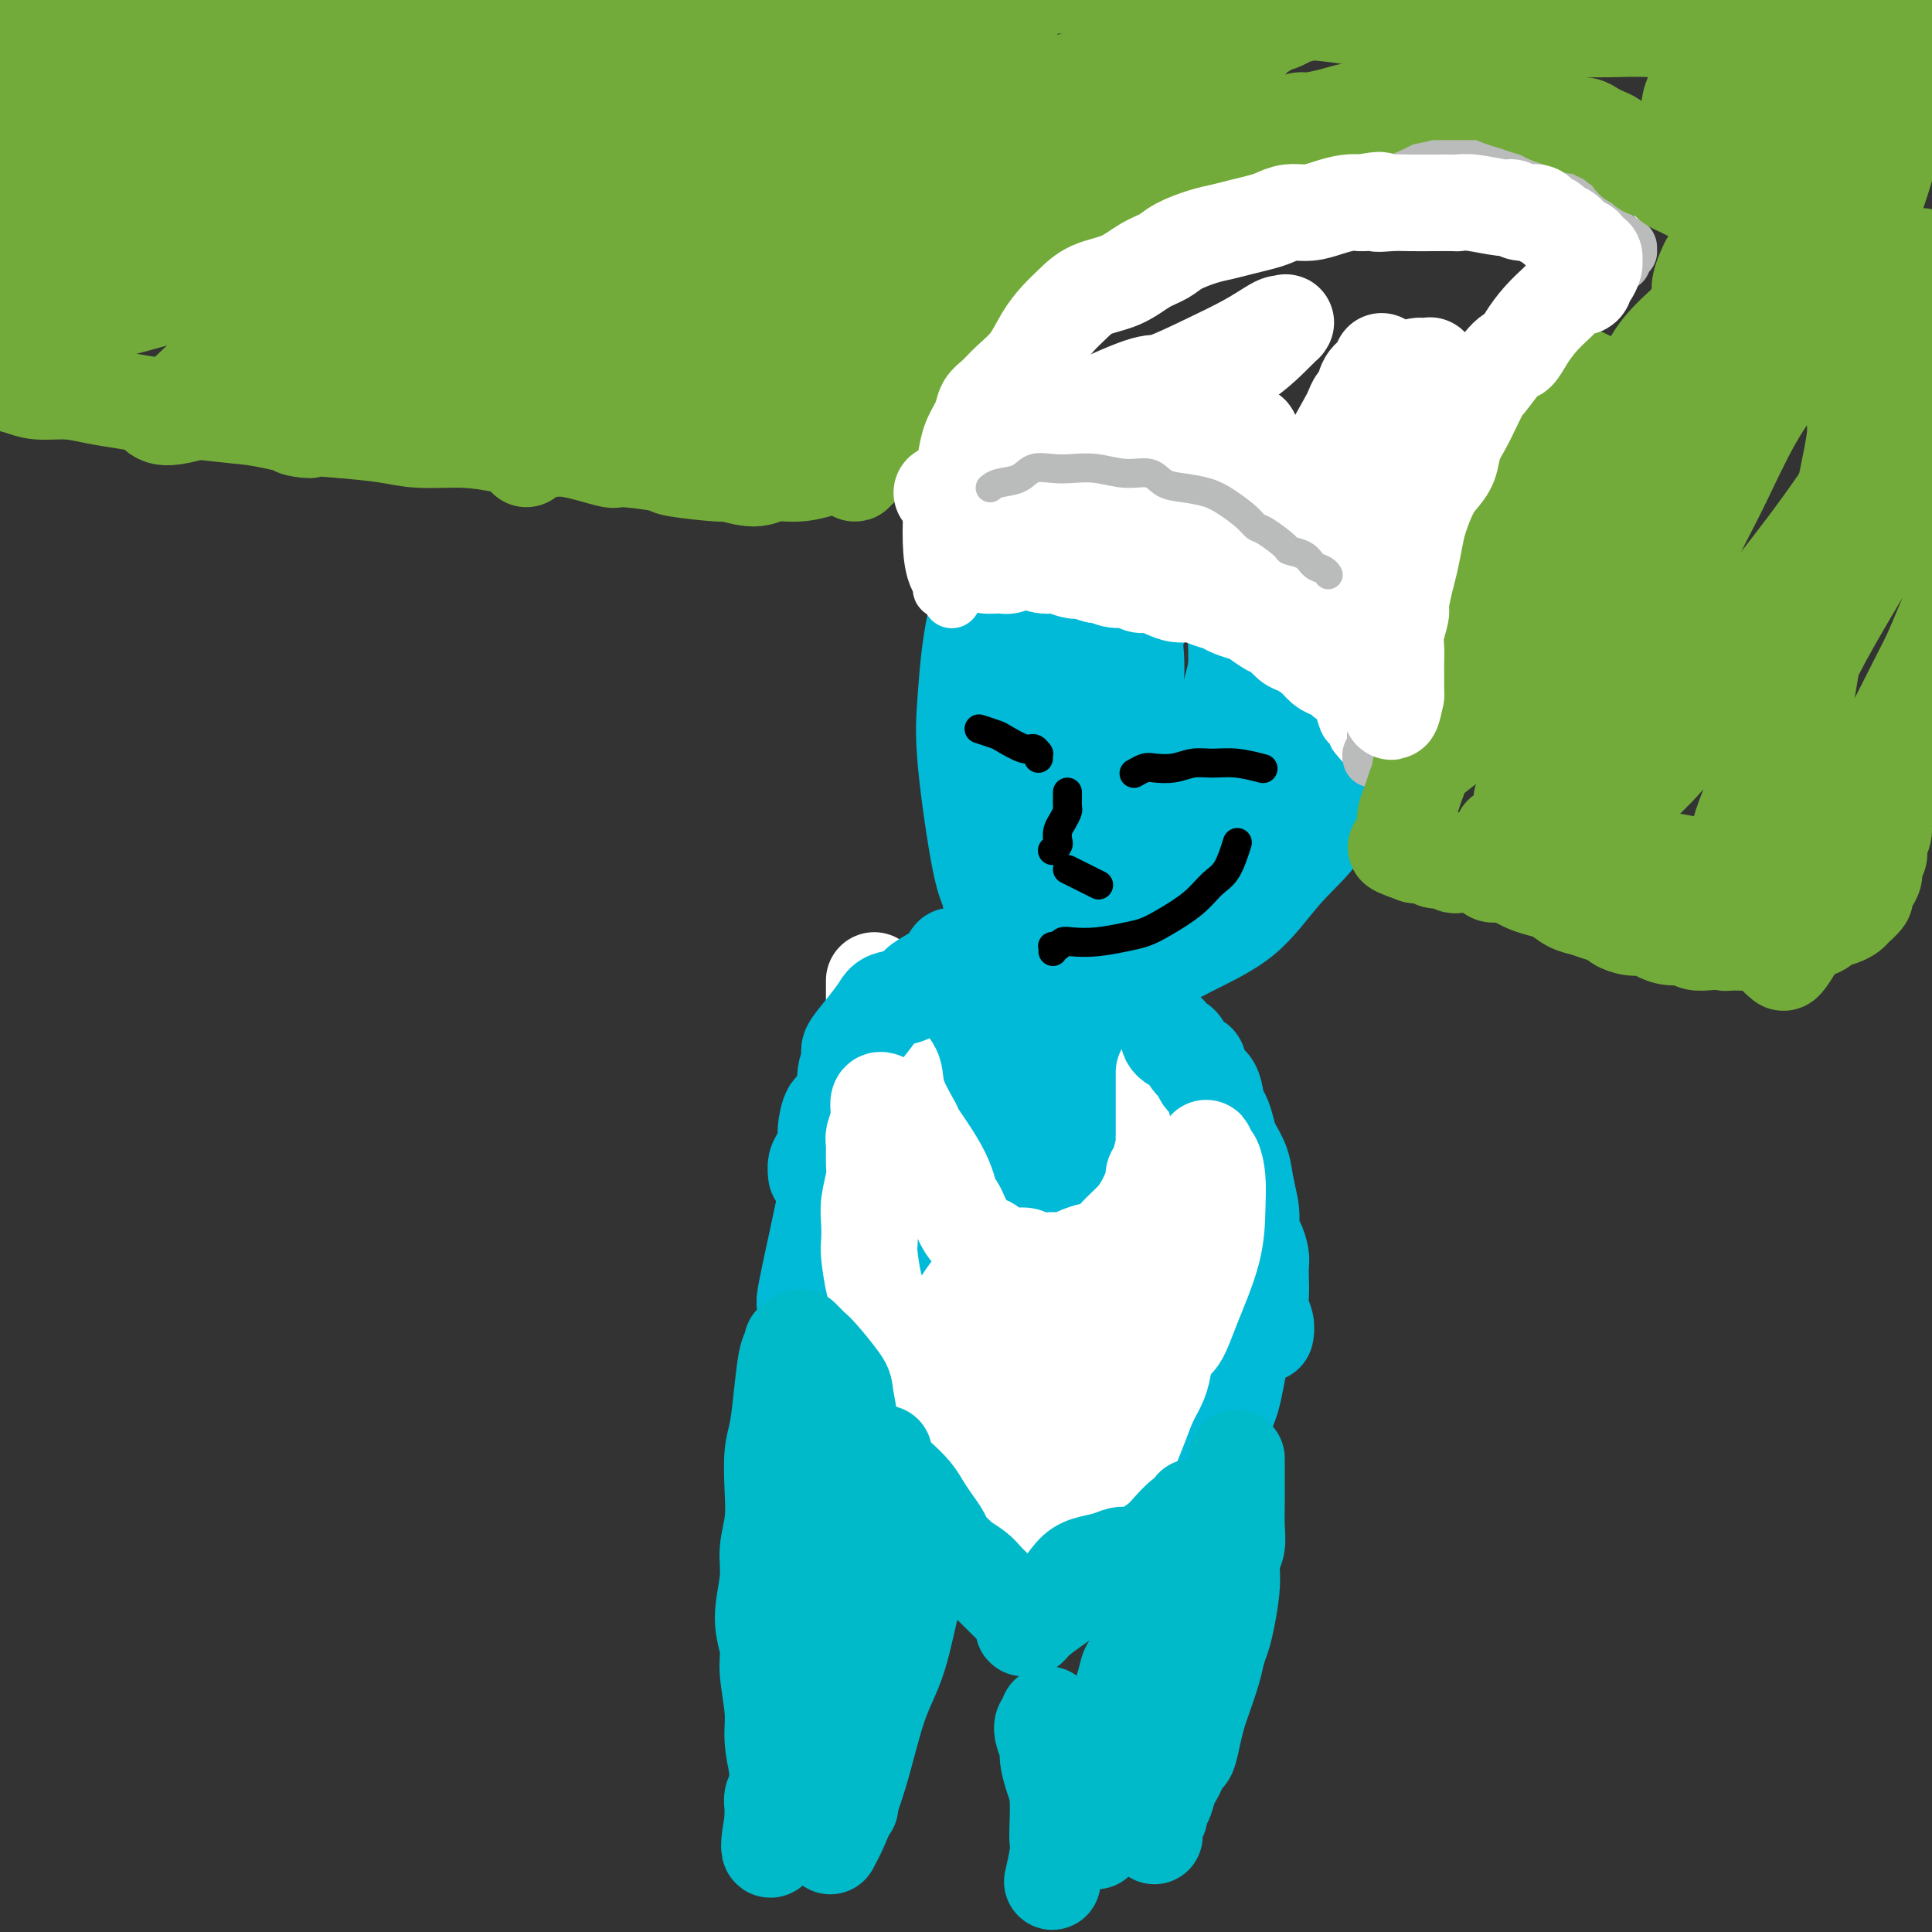 <svg viewBox='0 0 400 400' version='1.1' xmlns='http://www.w3.org/2000/svg' xmlns:xlink='http://www.w3.org/1999/xlink'><rect x="0" y="0" width="400" height="400" fill="#333333" stroke="none"/><g fill='none' stroke='#00BAD8' stroke-width='12' stroke-linecap='round' stroke-linejoin='round'><path d='M240,94c0.032,0.099 0.063,0.198 0,0c-0.063,-0.198 -0.222,-0.694 -1,-1c-0.778,-0.306 -2.176,-0.421 -3,-1c-0.824,-0.579 -1.075,-1.622 -2,-2c-0.925,-0.378 -2.526,-0.090 -4,0c-1.474,0.090 -2.822,-0.017 -4,0c-1.178,0.017 -2.185,0.159 -4,1c-1.815,0.841 -4.437,2.381 -7,5c-2.563,2.619 -5.068,6.317 -7,9c-1.932,2.683 -3.293,4.350 -5,8c-1.707,3.650 -3.760,9.282 -5,15c-1.240,5.718 -1.665,11.521 -2,16c-0.335,4.479 -0.579,7.635 0,14c0.579,6.365 1.982,15.939 3,21c1.018,5.061 1.652,5.609 2,7c0.348,1.391 0.410,3.627 2,6c1.590,2.373 4.709,4.885 7,7c2.291,2.115 3.755,3.835 6,5c2.245,1.165 5.273,1.777 9,2c3.727,0.223 8.155,0.057 12,-1c3.845,-1.057 7.106,-3.006 11,-5c3.894,-1.994 8.420,-4.032 12,-7c3.580,-2.968 6.213,-6.865 9,-10c2.787,-3.135 5.727,-5.508 8,-9c2.273,-3.492 3.880,-8.102 5,-12c1.120,-3.898 1.751,-7.084 2,-11c0.249,-3.916 0.114,-8.560 0,-12c-0.114,-3.440 -0.206,-5.675 -1,-9c-0.794,-3.325 -2.291,-7.741 -4,-11c-1.709,-3.259 -3.631,-5.360 -6,-8c-2.369,-2.640 -5.184,-5.820 -8,-9'/><path d='M265,102c-3.389,-4.000 -4.862,-5.500 -7,-7c-2.138,-1.500 -4.941,-3.001 -8,-4c-3.059,-0.999 -6.374,-1.497 -9,-2c-2.626,-0.503 -4.561,-1.012 -7,-1c-2.439,0.012 -5.380,0.544 -8,1c-2.620,0.456 -4.919,0.834 -7,2c-2.081,1.166 -3.945,3.120 -6,6c-2.055,2.880 -4.303,6.687 -6,10c-1.697,3.313 -2.843,6.132 -4,10c-1.157,3.868 -2.323,8.785 -3,14c-0.677,5.215 -0.863,10.726 -1,15c-0.137,4.274 -0.226,7.310 0,12c0.226,4.690 0.766,11.036 1,14c0.234,2.964 0.163,2.548 1,5c0.837,2.452 2.584,7.771 4,11c1.416,3.229 2.501,4.367 4,6c1.499,1.633 3.411,3.761 5,5c1.589,1.239 2.854,1.588 6,2c3.146,0.412 8.174,0.886 12,1c3.826,0.114 6.451,-0.133 10,-1c3.549,-0.867 8.023,-2.353 12,-5c3.977,-2.647 7.458,-6.453 10,-10c2.542,-3.547 4.144,-6.834 6,-11c1.856,-4.166 3.964,-9.210 5,-14c1.036,-4.790 0.998,-9.326 1,-13c0.002,-3.674 0.043,-6.488 -1,-10c-1.043,-3.512 -3.169,-7.723 -5,-11c-1.831,-3.277 -3.367,-5.621 -5,-8c-1.633,-2.379 -3.363,-4.794 -6,-7c-2.637,-2.206 -6.182,-4.202 -9,-6c-2.818,-1.798 -4.909,-3.399 -7,-5'/><path d='M243,101c-3.949,-2.352 -5.820,-2.733 -8,-3c-2.180,-0.267 -4.668,-0.421 -7,0c-2.332,0.421 -4.507,1.415 -6,3c-1.493,1.585 -2.302,3.761 -4,7c-1.698,3.239 -4.283,7.543 -6,12c-1.717,4.457 -2.565,9.068 -3,14c-0.435,4.932 -0.458,10.185 0,15c0.458,4.815 1.398,9.191 2,13c0.602,3.809 0.865,7.051 2,11c1.135,3.949 3.140,8.604 4,11c0.860,2.396 0.575,2.533 1,4c0.425,1.467 1.560,4.264 3,6c1.440,1.736 3.183,2.411 6,3c2.817,0.589 6.707,1.091 11,-1c4.293,-2.091 8.989,-6.777 13,-11c4.011,-4.223 7.336,-7.984 10,-13c2.664,-5.016 4.667,-11.286 7,-17c2.333,-5.714 4.996,-10.871 6,-16c1.004,-5.129 0.351,-10.230 0,-14c-0.351,-3.770 -0.398,-6.209 -1,-8c-0.602,-1.791 -1.759,-2.936 -3,-4c-1.241,-1.064 -2.565,-2.049 -4,-3c-1.435,-0.951 -2.980,-1.867 -5,-2c-2.020,-0.133 -4.513,0.517 -7,1c-2.487,0.483 -4.967,0.798 -8,3c-3.033,2.202 -6.617,6.290 -10,11c-3.383,4.710 -6.564,10.041 -9,15c-2.436,4.959 -4.127,9.546 -5,15c-0.873,5.454 -0.927,11.776 -1,18c-0.073,6.224 -0.164,12.350 0,17c0.164,4.650 0.582,7.825 1,11'/><path d='M222,199c0.188,8.592 0.660,7.071 1,7c0.340,-0.071 0.550,1.309 1,2c0.450,0.691 1.139,0.692 4,-1c2.861,-1.692 7.892,-5.078 12,-10c4.108,-4.922 7.293,-11.380 11,-18c3.707,-6.620 7.935,-13.404 11,-20c3.065,-6.596 4.966,-13.006 7,-20c2.034,-6.994 4.202,-14.573 5,-18c0.798,-3.427 0.226,-2.701 0,-5c-0.226,-2.299 -0.107,-7.623 -1,-11c-0.893,-3.377 -2.799,-4.808 -4,-6c-1.201,-1.192 -1.695,-2.146 -3,-3c-1.305,-0.854 -3.419,-1.608 -6,-1c-2.581,0.608 -5.629,2.579 -9,5c-3.371,2.421 -7.066,5.292 -12,12c-4.934,6.708 -11.109,17.253 -14,23c-2.891,5.747 -2.500,6.695 -3,11c-0.500,4.305 -1.893,11.967 -3,18c-1.107,6.033 -1.928,10.436 -2,15c-0.072,4.564 0.604,9.290 1,12c0.396,2.710 0.513,3.405 1,4c0.487,0.595 1.345,1.090 2,2c0.655,0.910 1.108,2.233 4,0c2.892,-2.233 8.223,-8.023 12,-13c3.777,-4.977 5.998,-9.141 8,-14c2.002,-4.859 3.783,-10.411 5,-16c1.217,-5.589 1.870,-11.213 2,-16c0.130,-4.787 -0.264,-8.737 -1,-12c-0.736,-3.263 -1.813,-5.840 -3,-8c-1.187,-2.160 -2.482,-3.903 -4,-5c-1.518,-1.097 -3.259,-1.549 -5,-2'/><path d='M239,111c-2.254,-1.144 -3.390,-0.506 -5,0c-1.610,0.506 -3.696,0.878 -6,3c-2.304,2.122 -4.827,5.993 -7,11c-2.173,5.007 -3.996,11.148 -5,16c-1.004,4.852 -1.188,8.414 -1,14c0.188,5.586 0.746,13.194 1,16c0.254,2.806 0.202,0.809 2,4c1.798,3.191 5.447,11.571 7,15c1.553,3.429 1.012,1.906 2,2c0.988,0.094 3.506,1.805 6,1c2.494,-0.805 4.963,-4.126 8,-8c3.037,-3.874 6.641,-8.303 9,-13c2.359,-4.697 3.471,-9.663 5,-15c1.529,-5.337 3.474,-11.045 4,-16c0.526,-4.955 -0.367,-9.157 -1,-13c-0.633,-3.843 -1.007,-7.328 -2,-10c-0.993,-2.672 -2.605,-4.533 -4,-6c-1.395,-1.467 -2.571,-2.541 -4,-3c-1.429,-0.459 -3.109,-0.304 -5,0c-1.891,0.304 -3.993,0.757 -6,3c-2.007,2.243 -3.920,6.277 -6,10c-2.080,3.723 -4.326,7.137 -6,12c-1.674,4.863 -2.774,11.176 -3,15c-0.226,3.824 0.424,5.158 1,8c0.576,2.842 1.079,7.191 2,10c0.921,2.809 2.260,4.076 4,5c1.740,0.924 3.881,1.504 6,2c2.119,0.496 4.218,0.906 7,0c2.782,-0.906 6.249,-3.129 9,-6c2.751,-2.871 4.786,-6.392 7,-11c2.214,-4.608 4.607,-10.304 7,-16'/><path d='M265,141c2.401,-5.812 1.405,-6.840 1,-10c-0.405,-3.160 -0.218,-8.450 0,-11c0.218,-2.550 0.469,-2.360 -1,-3c-1.469,-0.640 -4.656,-2.111 -6,-3c-1.344,-0.889 -0.845,-1.196 -2,-1c-1.155,0.196 -3.964,0.895 -6,2c-2.036,1.105 -3.299,2.614 -5,5c-1.701,2.386 -3.841,5.648 -6,10c-2.159,4.352 -4.338,9.795 -6,14c-1.662,4.205 -2.806,7.174 -4,11c-1.194,3.826 -2.438,8.511 -3,12c-0.562,3.489 -0.441,5.783 0,8c0.441,2.217 1.201,4.358 2,6c0.799,1.642 1.638,2.784 2,3c0.362,0.216 0.249,-0.496 1,-1c0.751,-0.504 2.367,-0.801 5,-5c2.633,-4.199 6.284,-12.299 9,-19c2.716,-6.701 4.496,-12.001 6,-17c1.504,-4.999 2.730,-9.695 3,-14c0.270,-4.305 -0.416,-8.217 -1,-11c-0.584,-2.783 -1.065,-4.437 -2,-6c-0.935,-1.563 -2.323,-3.034 -4,-4c-1.677,-0.966 -3.643,-1.426 -6,-1c-2.357,0.426 -5.105,1.739 -8,3c-2.895,1.261 -5.937,2.469 -9,6c-3.063,3.531 -6.147,9.384 -9,15c-2.853,5.616 -5.474,10.994 -7,16c-1.526,5.006 -1.955,9.641 -2,14c-0.045,4.359 0.296,8.443 1,12c0.704,3.557 1.773,6.588 3,9c1.227,2.412 2.614,4.206 4,6'/><path d='M215,187c1.575,4.608 1.511,2.629 2,2c0.489,-0.629 1.531,0.092 3,0c1.469,-0.092 3.364,-0.996 5,-3c1.636,-2.004 3.014,-5.107 4,-7c0.986,-1.893 1.580,-2.577 3,-6c1.420,-3.423 3.666,-9.586 5,-15c1.334,-5.414 1.754,-10.080 2,-14c0.246,-3.920 0.316,-7.095 0,-10c-0.316,-2.905 -1.018,-5.542 -2,-8c-0.982,-2.458 -2.246,-4.737 -3,-6c-0.754,-1.263 -1.000,-1.509 -2,-2c-1.000,-0.491 -2.756,-1.226 -4,-1c-1.244,0.226 -1.977,1.415 -3,3c-1.023,1.585 -2.335,3.568 -3,5c-0.665,1.432 -0.682,2.315 -1,6c-0.318,3.685 -0.937,10.173 -1,15c-0.063,4.827 0.432,7.994 1,12c0.568,4.006 1.211,8.851 2,12c0.789,3.149 1.724,4.601 3,6c1.276,1.399 2.893,2.743 5,3c2.107,0.257 4.704,-0.573 7,-1c2.296,-0.427 4.292,-0.449 7,-3c2.708,-2.551 6.129,-7.630 9,-12c2.871,-4.370 5.193,-8.032 7,-12c1.807,-3.968 3.100,-8.243 4,-12c0.900,-3.757 1.407,-6.998 1,-10c-0.407,-3.002 -1.728,-5.766 -3,-8c-1.272,-2.234 -2.496,-3.939 -5,-5c-2.504,-1.061 -6.290,-1.478 -8,-2c-1.710,-0.522 -1.346,-1.149 -4,-1c-2.654,0.149 -8.327,1.075 -14,2'/><path d='M232,115c-3.065,0.519 -3.726,0.817 -6,3c-2.274,2.183 -6.159,6.250 -10,10c-3.841,3.750 -7.637,7.183 -10,11c-2.363,3.817 -3.292,8.018 -4,13c-0.708,4.982 -1.195,10.744 -1,16c0.195,5.256 1.070,10.004 2,14c0.930,3.996 1.914,7.239 4,10c2.086,2.761 5.274,5.040 7,6c1.726,0.960 1.991,0.601 3,0c1.009,-0.601 2.762,-1.442 6,-5c3.238,-3.558 7.960,-9.832 12,-16c4.040,-6.168 7.397,-12.232 10,-18c2.603,-5.768 4.453,-11.242 6,-17c1.547,-5.758 2.792,-11.801 3,-17c0.208,-5.199 -0.620,-9.553 -1,-14c-0.380,-4.447 -0.311,-8.989 -1,-12c-0.689,-3.011 -2.136,-4.493 -4,-6c-1.864,-1.507 -4.146,-3.038 -6,-4c-1.854,-0.962 -3.279,-1.355 -5,-1c-1.721,0.355 -3.736,1.457 -6,2c-2.264,0.543 -4.775,0.528 -7,3c-2.225,2.472 -4.164,7.431 -7,13c-2.836,5.569 -6.569,11.748 -9,18c-2.431,6.252 -3.562,12.576 -4,19c-0.438,6.424 -0.184,12.949 0,20c0.184,7.051 0.299,14.630 1,20c0.701,5.370 1.989,8.533 3,11c1.011,2.467 1.745,4.239 3,5c1.255,0.761 3.030,0.513 4,1c0.970,0.487 1.134,1.711 3,0c1.866,-1.711 5.433,-6.355 9,-11'/><path d='M227,189c3.826,-4.756 8.892,-11.146 13,-17c4.108,-5.854 7.259,-11.171 10,-17c2.741,-5.829 5.074,-12.171 7,-18c1.926,-5.829 3.447,-11.146 4,-17c0.553,-5.854 0.140,-12.245 -1,-16c-1.140,-3.755 -3.008,-4.872 -4,-6c-0.992,-1.128 -1.110,-2.265 -4,-3c-2.890,-0.735 -8.552,-1.066 -11,-1c-2.448,0.066 -1.684,0.529 -3,1c-1.316,0.471 -4.714,0.951 -8,3c-3.286,2.049 -6.462,5.667 -10,12c-3.538,6.333 -7.440,15.381 -9,19c-1.560,3.619 -0.780,1.810 0,0'/></g>
<g fill='none' stroke='#FFFFFF' stroke-width='12' stroke-linecap='round' stroke-linejoin='round'><path d='M197,124c0.046,0.059 0.092,0.118 0,0c-0.092,-0.118 -0.323,-0.413 0,-1c0.323,-0.587 1.198,-1.468 2,-2c0.802,-0.532 1.529,-0.717 3,-1c1.471,-0.283 3.684,-0.664 5,-1c1.316,-0.336 1.733,-0.626 3,-1c1.267,-0.374 3.383,-0.833 5,-1c1.617,-0.167 2.734,-0.042 4,0c1.266,0.042 2.682,0.001 4,0c1.318,-0.001 2.537,0.037 4,0c1.463,-0.037 3.170,-0.150 5,0c1.830,0.150 3.783,0.563 5,1c1.217,0.437 1.698,0.898 3,1c1.302,0.102 3.426,-0.154 5,0c1.574,0.154 2.598,0.720 4,1c1.402,0.280 3.180,0.276 5,1c1.820,0.724 3.681,2.176 5,3c1.319,0.824 2.097,1.021 3,2c0.903,0.979 1.932,2.739 3,4c1.068,1.261 2.174,2.024 3,3c0.826,0.976 1.373,2.167 2,3c0.627,0.833 1.334,1.310 2,2c0.666,0.690 1.292,1.593 2,2c0.708,0.407 1.499,0.319 2,1c0.501,0.681 0.712,2.133 1,3c0.288,0.867 0.652,1.149 1,2c0.348,0.851 0.681,2.269 1,3c0.319,0.731 0.624,0.774 1,1c0.376,0.226 0.822,0.636 1,1c0.178,0.364 0.089,0.682 0,1'/><path d='M281,152c2.939,3.800 0.788,0.300 0,-1c-0.788,-1.300 -0.211,-0.400 0,0c0.211,0.400 0.057,0.300 0,0c-0.057,-0.300 -0.016,-0.800 0,-1c0.016,-0.200 0.008,-0.100 0,0'/><path d='M196,122c-0.445,0.079 -0.890,0.158 -1,0c-0.110,-0.158 0.116,-0.553 0,-1c-0.116,-0.447 -0.574,-0.946 -1,-2c-0.426,-1.054 -0.820,-2.662 -1,-5c-0.180,-2.338 -0.145,-5.404 0,-8c0.145,-2.596 0.399,-4.720 1,-7c0.601,-2.280 1.549,-4.717 3,-8c1.451,-3.283 3.404,-7.414 5,-10c1.596,-2.586 2.834,-3.628 5,-6c2.166,-2.372 5.258,-6.076 8,-9c2.742,-2.924 5.133,-5.069 8,-7c2.867,-1.931 6.211,-3.648 10,-6c3.789,-2.352 8.024,-5.337 10,-7c1.976,-1.663 1.693,-2.003 5,-4c3.307,-1.997 10.206,-5.652 13,-7c2.794,-1.348 1.484,-0.388 3,-1c1.516,-0.612 5.857,-2.794 9,-4c3.143,-1.206 5.089,-1.434 7,-2c1.911,-0.566 3.789,-1.469 6,-2c2.211,-0.531 4.755,-0.689 7,-1c2.245,-0.311 4.192,-0.775 6,-1c1.808,-0.225 3.477,-0.212 5,0c1.523,0.212 2.902,0.624 5,1c2.098,0.376 4.917,0.717 7,1c2.083,0.283 3.429,0.509 5,1c1.571,0.491 3.366,1.248 5,2c1.634,0.752 3.108,1.501 4,2c0.892,0.499 1.202,0.750 2,1c0.798,0.250 2.085,0.500 3,1c0.915,0.500 1.457,1.250 2,2'/><path d='M337,35c3.029,1.587 2.601,1.553 3,2c0.399,0.447 1.623,1.374 2,2c0.377,0.626 -0.095,0.951 0,1c0.095,0.049 0.756,-0.179 1,0c0.244,0.179 0.070,0.765 0,1c-0.070,0.235 -0.035,0.117 0,0'/></g>
<g fill='none' stroke='#BABBBB' stroke-width='12' stroke-linecap='round' stroke-linejoin='round'><path d='M203,100c-0.403,-0.339 -0.806,-0.679 -1,-1c-0.194,-0.321 -0.178,-0.624 0,-1c0.178,-0.376 0.518,-0.825 1,-2c0.482,-1.175 1.107,-3.075 2,-5c0.893,-1.925 2.053,-3.875 3,-6c0.947,-2.125 1.679,-4.424 3,-6c1.321,-1.576 3.231,-2.428 5,-4c1.769,-1.572 3.398,-3.865 5,-6c1.602,-2.135 3.178,-4.111 5,-6c1.822,-1.889 3.890,-3.691 6,-5c2.110,-1.309 4.262,-2.125 6,-3c1.738,-0.875 3.064,-1.808 5,-3c1.936,-1.192 4.484,-2.642 7,-4c2.516,-1.358 5.001,-2.625 7,-4c1.999,-1.375 3.513,-2.859 5,-4c1.487,-1.141 2.945,-1.941 5,-3c2.055,-1.059 4.705,-2.379 7,-3c2.295,-0.621 4.236,-0.545 6,-1c1.764,-0.455 3.353,-1.442 5,-2c1.647,-0.558 3.354,-0.686 5,-1c1.646,-0.314 3.231,-0.813 5,-1c1.769,-0.187 3.722,-0.060 5,0c1.278,0.060 1.883,0.055 3,0c1.117,-0.055 2.748,-0.158 4,0c1.252,0.158 2.126,0.579 3,1'/><path d='M310,30c2.855,0.346 2.494,0.711 3,1c0.506,0.289 1.880,0.501 3,1c1.120,0.499 1.986,1.283 3,2c1.014,0.717 2.177,1.366 3,2c0.823,0.634 1.304,1.253 2,2c0.696,0.747 1.605,1.622 2,2c0.395,0.378 0.277,0.258 1,1c0.723,0.742 2.288,2.345 3,3c0.712,0.655 0.573,0.361 1,1c0.427,0.639 1.421,2.210 2,3c0.579,0.790 0.743,0.801 1,1c0.257,0.199 0.609,0.588 1,1c0.391,0.412 0.823,0.846 1,1c0.177,0.154 0.101,0.027 0,0c-0.101,-0.027 -0.227,0.044 0,0c0.227,-0.044 0.808,-0.204 1,0c0.192,0.204 -0.005,0.773 0,1c0.005,0.227 0.211,0.113 0,0c-0.211,-0.113 -0.840,-0.226 -1,0c-0.160,0.226 0.149,0.792 0,1c-0.149,0.208 -0.757,0.060 -1,0c-0.243,-0.060 -0.122,-0.030 0,0'/><path d='M335,53c1.831,2.566 -0.090,0.480 -1,0c-0.910,-0.480 -0.808,0.646 -1,1c-0.192,0.354 -0.679,-0.065 -1,0c-0.321,0.065 -0.476,0.613 -1,1c-0.524,0.387 -1.417,0.614 -2,1c-0.583,0.386 -0.856,0.930 -1,1c-0.144,0.070 -0.157,-0.333 -1,0c-0.843,0.333 -2.515,1.403 -3,2c-0.485,0.597 0.217,0.721 0,1c-0.217,0.279 -1.353,0.711 -2,1c-0.647,0.289 -0.805,0.434 -1,1c-0.195,0.566 -0.426,1.554 -1,2c-0.574,0.446 -1.490,0.350 -2,1c-0.510,0.650 -0.613,2.046 -1,3c-0.387,0.954 -1.060,1.465 -2,2c-0.940,0.535 -2.149,1.094 -3,2c-0.851,0.906 -1.344,2.160 -2,3c-0.656,0.840 -1.475,1.268 -2,2c-0.525,0.732 -0.756,1.770 -1,3c-0.244,1.230 -0.502,2.652 -1,4c-0.498,1.348 -1.236,2.621 -2,4c-0.764,1.379 -1.555,2.865 -2,4c-0.445,1.135 -0.543,1.920 -1,3c-0.457,1.080 -1.274,2.454 -2,4c-0.726,1.546 -1.360,3.264 -2,5c-0.640,1.736 -1.285,3.492 -2,5c-0.715,1.508 -1.501,2.769 -2,4c-0.499,1.231 -0.711,2.433 -1,4c-0.289,1.567 -0.655,3.499 -1,5c-0.345,1.501 -0.670,2.572 -1,4c-0.330,1.428 -0.665,3.214 -1,5'/><path d='M289,131c-3.121,9.076 -1.424,4.767 -1,4c0.424,-0.767 -0.426,2.010 -1,4c-0.574,1.990 -0.872,3.195 -1,4c-0.128,0.805 -0.086,1.210 0,2c0.086,0.790 0.215,1.966 0,3c-0.215,1.034 -0.776,1.927 -1,3c-0.224,1.073 -0.113,2.326 0,3c0.113,0.674 0.226,0.768 0,1c-0.226,0.232 -0.792,0.601 -1,1c-0.208,0.399 -0.060,0.828 0,1c0.060,0.172 0.030,0.086 0,0'/></g>
<g fill='none' stroke='#73AB3A' stroke-width='20' stroke-linecap='round' stroke-linejoin='round'><path d='M41,32c-0.261,-0.355 -0.522,-0.710 0,-1c0.522,-0.290 1.828,-0.515 3,-1c1.172,-0.485 2.210,-1.229 4,-2c1.790,-0.771 4.332,-1.568 7,-2c2.668,-0.432 5.464,-0.498 8,-1c2.536,-0.502 4.814,-1.441 8,-2c3.186,-0.559 7.282,-0.739 11,-1c3.718,-0.261 7.058,-0.603 11,-1c3.942,-0.397 8.486,-0.849 12,-1c3.514,-0.151 5.999,-0.002 9,0c3.001,0.002 6.517,-0.143 9,0c2.483,0.143 3.932,0.573 5,1c1.068,0.427 1.754,0.850 2,1c0.246,0.150 0.052,0.027 0,0c-0.052,-0.027 0.039,0.042 0,0c-0.039,-0.042 -0.207,-0.196 -2,0c-1.793,0.196 -5.209,0.743 -9,1c-3.791,0.257 -7.955,0.223 -12,0c-4.045,-0.223 -7.969,-0.634 -12,-1c-4.031,-0.366 -8.169,-0.687 -12,-1c-3.831,-0.313 -7.354,-0.617 -10,-1c-2.646,-0.383 -4.414,-0.846 -7,-1c-2.586,-0.154 -5.990,-0.000 -9,0c-3.010,0.000 -5.627,-0.154 -8,0c-2.373,0.154 -4.502,0.616 -7,1c-2.498,0.384 -5.366,0.691 -8,1c-2.634,0.309 -5.036,0.619 -7,1c-1.964,0.381 -3.490,0.833 -5,1c-1.510,0.167 -3.003,0.048 -4,0c-0.997,-0.048 -1.499,-0.024 -2,0'/><path d='M16,23c-5.324,0.512 -2.132,-0.209 -1,-1c1.132,-0.791 0.206,-1.653 0,-3c-0.206,-1.347 0.308,-3.179 1,-5c0.692,-1.821 1.562,-3.631 3,-5c1.438,-1.369 3.446,-2.295 5,-3c1.554,-0.705 2.656,-1.188 4,-2c1.344,-0.812 2.930,-1.955 5,-3c2.070,-1.045 4.624,-1.994 7,-3c2.376,-1.006 4.573,-2.070 7,-3c2.427,-0.930 5.085,-1.725 8,-2c2.915,-0.275 6.086,-0.029 9,0c2.914,0.029 5.569,-0.158 9,0c3.431,0.158 7.636,0.663 11,1c3.364,0.337 5.887,0.506 9,1c3.113,0.494 6.815,1.312 10,2c3.185,0.688 5.854,1.246 9,2c3.146,0.754 6.771,1.704 9,2c2.229,0.296 3.064,-0.063 5,0c1.936,0.063 4.972,0.549 8,1c3.028,0.451 6.046,0.868 9,1c2.954,0.132 5.843,-0.021 8,0c2.157,0.021 3.581,0.217 7,0c3.419,-0.217 8.832,-0.846 11,-1c2.168,-0.154 1.089,0.166 2,0c0.911,-0.166 3.812,-0.818 6,-1c2.188,-0.182 3.665,0.105 6,0c2.335,-0.105 5.529,-0.603 8,-1c2.471,-0.397 4.219,-0.694 6,-1c1.781,-0.306 3.595,-0.621 6,-1c2.405,-0.379 5.401,-0.823 8,-1c2.599,-0.177 4.799,-0.089 7,0'/><path d='M218,-3c12.628,-0.972 6.697,-0.401 6,0c-0.697,0.401 3.842,0.632 7,1c3.158,0.368 4.937,0.872 7,1c2.063,0.128 4.409,-0.121 7,0c2.591,0.121 5.427,0.611 8,1c2.573,0.389 4.885,0.678 7,1c2.115,0.322 4.034,0.679 7,1c2.966,0.321 6.978,0.607 10,1c3.022,0.393 5.053,0.894 8,1c2.947,0.106 6.808,-0.182 10,0c3.192,0.182 5.714,0.834 8,1c2.286,0.166 4.334,-0.153 7,0c2.666,0.153 5.948,0.777 9,1c3.052,0.223 5.875,0.046 8,0c2.125,-0.046 3.554,0.040 6,0c2.446,-0.040 5.909,-0.206 9,0c3.091,0.206 5.811,0.783 7,1c1.189,0.217 0.849,0.072 4,0c3.151,-0.072 9.793,-0.072 13,0c3.207,0.072 2.978,0.215 4,0c1.022,-0.215 3.295,-0.790 7,-1c3.705,-0.210 8.842,-0.056 11,0c2.158,0.056 1.338,0.015 2,0c0.662,-0.015 2.804,-0.004 5,0c2.196,0.004 4.444,0.000 6,0c1.556,-0.000 2.421,0.003 4,0c1.579,-0.003 3.873,-0.012 5,0c1.127,0.012 1.085,0.044 1,0c-0.085,-0.044 -0.215,-0.166 0,0c0.215,0.166 0.776,0.619 1,1c0.224,0.381 0.112,0.691 0,1'/><path d='M412,8c14.553,0.680 4.435,1.379 1,2c-3.435,0.621 -0.188,1.163 1,2c1.188,0.837 0.318,1.968 0,3c-0.318,1.032 -0.084,1.965 0,3c0.084,1.035 0.019,2.172 0,3c-0.019,0.828 0.009,1.346 0,2c-0.009,0.654 -0.054,1.443 0,3c0.054,1.557 0.209,3.880 0,5c-0.209,1.120 -0.780,1.035 -1,2c-0.220,0.965 -0.088,2.979 0,5c0.088,2.021 0.133,4.049 0,5c-0.133,0.951 -0.442,0.826 0,3c0.442,2.174 1.636,6.646 2,9c0.364,2.354 -0.102,2.590 0,4c0.102,1.410 0.770,3.995 1,6c0.230,2.005 0.020,3.431 0,5c-0.020,1.569 0.148,3.282 0,5c-0.148,1.718 -0.614,3.443 -1,5c-0.386,1.557 -0.694,2.948 -1,4c-0.306,1.052 -0.611,1.767 -1,3c-0.389,1.233 -0.864,2.984 -1,4c-0.136,1.016 0.066,1.296 0,2c-0.066,0.704 -0.398,1.832 -1,3c-0.602,1.168 -1.472,2.377 -2,4c-0.528,1.623 -0.715,3.662 -1,5c-0.285,1.338 -0.668,1.975 -1,3c-0.332,1.025 -0.614,2.438 -1,4c-0.386,1.562 -0.877,3.274 -1,5c-0.123,1.726 0.121,3.465 0,5c-0.121,1.535 -0.606,2.867 -1,4c-0.394,1.133 -0.697,2.066 -1,3'/><path d='M403,129c-2.129,9.017 -0.952,4.559 -1,4c-0.048,-0.559 -1.323,2.781 -2,5c-0.677,2.219 -0.758,3.318 -1,4c-0.242,0.682 -0.646,0.946 -1,2c-0.354,1.054 -0.660,2.897 -1,4c-0.340,1.103 -0.716,1.465 -1,2c-0.284,0.535 -0.476,1.242 -1,3c-0.524,1.758 -1.379,4.567 -2,6c-0.621,1.433 -1.008,1.490 -1,2c0.008,0.510 0.409,1.473 0,3c-0.409,1.527 -1.630,3.616 -2,5c-0.370,1.384 0.112,2.061 0,3c-0.112,0.939 -0.817,2.138 -1,3c-0.183,0.862 0.157,1.387 0,2c-0.157,0.613 -0.811,1.315 -1,2c-0.189,0.685 0.086,1.353 0,2c-0.086,0.647 -0.533,1.273 -1,2c-0.467,0.727 -0.953,1.557 -1,2c-0.047,0.443 0.344,0.500 0,1c-0.344,0.500 -1.424,1.443 -2,2c-0.576,0.557 -0.648,0.728 -1,1c-0.352,0.272 -0.986,0.646 -2,1c-1.014,0.354 -2.410,0.687 -3,1c-0.590,0.313 -0.374,0.605 -1,1c-0.626,0.395 -2.095,0.894 -3,1c-0.905,0.106 -1.245,-0.182 -2,0c-0.755,0.182 -1.924,0.832 -3,1c-1.076,0.168 -2.059,-0.147 -3,0c-0.941,0.147 -1.840,0.756 -3,1c-1.160,0.244 -2.580,0.122 -4,0'/><path d='M359,195c-2.634,0.314 -1.720,0.099 -2,0c-0.280,-0.099 -1.756,-0.082 -3,0c-1.244,0.082 -2.258,0.228 -3,0c-0.742,-0.228 -1.212,-0.831 -2,-1c-0.788,-0.169 -1.893,0.095 -3,0c-1.107,-0.095 -2.217,-0.550 -3,-1c-0.783,-0.450 -1.238,-0.894 -2,-1c-0.762,-0.106 -1.831,0.126 -3,0c-1.169,-0.126 -2.438,-0.610 -3,-1c-0.562,-0.390 -0.419,-0.686 -1,-1c-0.581,-0.314 -1.888,-0.647 -3,-1c-1.112,-0.353 -2.031,-0.724 -3,-1c-0.969,-0.276 -1.988,-0.455 -3,-1c-1.012,-0.545 -2.018,-1.456 -3,-2c-0.982,-0.544 -1.941,-0.719 -3,-1c-1.059,-0.281 -2.219,-0.666 -3,-1c-0.781,-0.334 -1.182,-0.615 -2,-1c-0.818,-0.385 -2.053,-0.874 -3,-1c-0.947,-0.126 -1.605,0.109 -2,0c-0.395,-0.109 -0.526,-0.564 -1,-1c-0.474,-0.436 -1.292,-0.853 -2,-1c-0.708,-0.147 -1.307,-0.026 -2,0c-0.693,0.026 -1.481,-0.045 -2,0c-0.519,0.045 -0.769,0.204 -1,0c-0.231,-0.204 -0.443,-0.773 -1,-1c-0.557,-0.227 -1.459,-0.113 -2,0c-0.541,0.113 -0.722,0.227 -1,0c-0.278,-0.227 -0.652,-0.793 -1,-1c-0.348,-0.207 -0.671,-0.056 -1,0c-0.329,0.056 -0.666,0.016 -1,0c-0.334,-0.016 -0.667,-0.008 -1,0'/><path d='M293,177c-7.204,-2.561 -2.715,-1.462 -1,-1c1.715,0.462 0.655,0.287 0,0c-0.655,-0.287 -0.904,-0.685 -1,-1c-0.096,-0.315 -0.037,-0.548 0,-1c0.037,-0.452 0.053,-1.122 0,-2c-0.053,-0.878 -0.173,-1.962 0,-3c0.173,-1.038 0.639,-2.030 1,-3c0.361,-0.970 0.615,-1.918 1,-3c0.385,-1.082 0.900,-2.299 1,-3c0.100,-0.701 -0.215,-0.887 1,-2c1.215,-1.113 3.961,-3.152 5,-4c1.039,-0.848 0.370,-0.505 1,-2c0.630,-1.495 2.559,-4.829 4,-7c1.441,-2.171 2.393,-3.179 3,-4c0.607,-0.821 0.870,-1.455 2,-3c1.130,-1.545 3.129,-4.003 4,-5c0.871,-0.997 0.615,-0.535 1,-1c0.385,-0.465 1.413,-1.857 2,-3c0.587,-1.143 0.735,-2.035 1,-3c0.265,-0.965 0.648,-2.001 1,-3c0.352,-0.999 0.672,-1.959 1,-3c0.328,-1.041 0.665,-2.161 1,-3c0.335,-0.839 0.668,-1.396 1,-2c0.332,-0.604 0.661,-1.254 1,-2c0.339,-0.746 0.687,-1.590 1,-2c0.313,-0.410 0.591,-0.388 1,-1c0.409,-0.612 0.949,-1.857 1,-3c0.051,-1.143 -0.388,-2.183 0,-3c0.388,-0.817 1.605,-1.412 2,-2c0.395,-0.588 -0.030,-1.168 0,-2c0.030,-0.832 0.515,-1.916 1,-3'/><path d='M329,97c2.099,-5.372 1.347,-2.801 1,-2c-0.347,0.801 -0.289,-0.167 0,-1c0.289,-0.833 0.809,-1.530 1,-2c0.191,-0.470 0.052,-0.712 0,-1c-0.052,-0.288 -0.018,-0.623 0,-1c0.018,-0.377 0.019,-0.797 0,-1c-0.019,-0.203 -0.057,-0.191 0,-1c0.057,-0.809 0.208,-2.440 0,-3c-0.208,-0.560 -0.774,-0.048 -1,0c-0.226,0.048 -0.112,-0.368 0,-1c0.112,-0.632 0.223,-1.479 0,-2c-0.223,-0.521 -0.782,-0.714 -1,-1c-0.218,-0.286 -0.097,-0.665 0,-1c0.097,-0.335 0.171,-0.626 0,-1c-0.171,-0.374 -0.586,-0.832 -1,-1c-0.414,-0.168 -0.828,-0.046 -1,0c-0.172,0.046 -0.102,0.014 0,0c0.102,-0.014 0.234,-0.012 0,0c-0.234,0.012 -0.836,0.033 -1,0c-0.164,-0.033 0.111,-0.122 0,0c-0.111,0.122 -0.606,0.454 -1,1c-0.394,0.546 -0.686,1.305 -1,2c-0.314,0.695 -0.650,1.325 -1,2c-0.350,0.675 -0.714,1.395 -1,2c-0.286,0.605 -0.496,1.095 -1,2c-0.504,0.905 -1.304,2.226 -2,3c-0.696,0.774 -1.290,1.001 -2,2c-0.710,0.999 -1.537,2.769 -2,4c-0.463,1.231 -0.561,1.923 -1,3c-0.439,1.077 -1.220,2.538 -2,4'/><path d='M312,103c-2.288,4.392 -1.009,2.870 -1,3c0.009,0.130 -1.254,1.910 -2,3c-0.746,1.090 -0.977,1.489 -1,2c-0.023,0.511 0.162,1.132 0,2c-0.162,0.868 -0.669,1.982 -1,3c-0.331,1.018 -0.485,1.939 -1,3c-0.515,1.061 -1.391,2.260 -2,4c-0.609,1.740 -0.950,4.020 -1,5c-0.050,0.980 0.193,0.660 0,1c-0.193,0.340 -0.821,1.340 -1,2c-0.179,0.660 0.093,0.981 0,2c-0.093,1.019 -0.551,2.735 -1,4c-0.449,1.265 -0.891,2.079 -1,3c-0.109,0.921 0.114,1.949 0,3c-0.114,1.051 -0.566,2.125 -1,3c-0.434,0.875 -0.849,1.551 -1,2c-0.151,0.449 -0.038,0.670 0,1c0.038,0.330 0.002,0.769 0,1c-0.002,0.231 0.029,0.255 0,0c-0.029,-0.255 -0.118,-0.790 0,-1c0.118,-0.210 0.442,-0.094 1,-1c0.558,-0.906 1.350,-2.833 2,-5c0.650,-2.167 1.159,-4.575 2,-7c0.841,-2.425 2.014,-4.867 3,-7c0.986,-2.133 1.786,-3.955 3,-6c1.214,-2.045 2.841,-4.311 4,-6c1.159,-1.689 1.851,-2.801 3,-4c1.149,-1.199 2.757,-2.485 4,-4c1.243,-1.515 2.122,-3.257 3,-5'/><path d='M323,104c2.733,-3.840 2.566,-3.939 3,-5c0.434,-1.061 1.470,-3.083 2,-4c0.530,-0.917 0.555,-0.730 1,-1c0.445,-0.270 1.309,-0.998 2,-2c0.691,-1.002 1.211,-2.279 2,-3c0.789,-0.721 1.849,-0.888 3,-2c1.151,-1.112 2.392,-3.169 3,-4c0.608,-0.831 0.584,-0.435 1,-1c0.416,-0.565 1.273,-2.091 2,-3c0.727,-0.909 1.326,-1.202 2,-2c0.674,-0.798 1.423,-2.101 2,-3c0.577,-0.899 0.980,-1.395 1,-2c0.020,-0.605 -0.345,-1.321 0,-2c0.345,-0.679 1.398,-1.322 2,-2c0.602,-0.678 0.753,-1.393 1,-2c0.247,-0.607 0.591,-1.108 1,-2c0.409,-0.892 0.883,-2.176 1,-3c0.117,-0.824 -0.124,-1.189 0,-2c0.124,-0.811 0.611,-2.067 1,-3c0.389,-0.933 0.679,-1.541 1,-2c0.321,-0.459 0.674,-0.767 1,-1c0.326,-0.233 0.627,-0.391 1,-1c0.373,-0.609 0.818,-1.670 1,-2c0.182,-0.330 0.101,0.070 0,0c-0.101,-0.070 -0.222,-0.609 0,-1c0.222,-0.391 0.788,-0.634 1,-1c0.212,-0.366 0.071,-0.855 0,-1c-0.071,-0.145 -0.070,0.054 0,0c0.070,-0.054 0.211,-0.361 0,-1c-0.211,-0.639 -0.775,-1.611 -1,-2c-0.225,-0.389 -0.113,-0.194 0,0'/><path d='M357,44c1.118,-5.333 -1.588,-3.667 -3,-3c-1.412,0.667 -1.530,0.333 -2,0c-0.470,-0.333 -1.292,-0.666 -2,-1c-0.708,-0.334 -1.302,-0.668 -2,-1c-0.698,-0.332 -1.500,-0.663 -2,-1c-0.500,-0.337 -0.697,-0.681 -1,-1c-0.303,-0.319 -0.711,-0.611 -1,-1c-0.289,-0.389 -0.459,-0.873 -1,-1c-0.541,-0.127 -1.453,0.103 -2,0c-0.547,-0.103 -0.728,-0.538 -1,-1c-0.272,-0.462 -0.635,-0.950 -1,-1c-0.365,-0.050 -0.731,0.337 -1,0c-0.269,-0.337 -0.442,-1.400 -1,-2c-0.558,-0.600 -1.500,-0.739 -2,-1c-0.500,-0.261 -0.557,-0.643 -1,-1c-0.443,-0.357 -1.272,-0.687 -2,-1c-0.728,-0.313 -1.354,-0.609 -2,-1c-0.646,-0.391 -1.313,-0.878 -2,-1c-0.687,-0.122 -1.394,0.122 -2,0c-0.606,-0.122 -1.110,-0.610 -2,-1c-0.890,-0.390 -2.168,-0.682 -3,-1c-0.832,-0.318 -1.220,-0.663 -2,-1c-0.780,-0.337 -1.952,-0.665 -3,-1c-1.048,-0.335 -1.973,-0.678 -3,-1c-1.027,-0.322 -2.157,-0.622 -3,-1c-0.843,-0.378 -1.397,-0.833 -2,-1c-0.603,-0.167 -1.253,-0.045 -2,0c-0.747,0.045 -1.592,0.012 -2,0c-0.408,-0.012 -0.379,-0.003 -1,0c-0.621,0.003 -1.892,0.001 -3,0c-1.108,-0.001 -2.054,-0.000 -3,0'/><path d='M297,19c-5.645,-1.285 -3.259,-0.498 -3,0c0.259,0.498 -1.610,0.707 -3,1c-1.390,0.293 -2.302,0.670 -3,1c-0.698,0.330 -1.182,0.614 -2,1c-0.818,0.386 -1.971,0.873 -3,1c-1.029,0.127 -1.935,-0.105 -3,0c-1.065,0.105 -2.290,0.549 -4,1c-1.710,0.451 -3.905,0.909 -5,1c-1.095,0.091 -1.090,-0.184 -2,0c-0.910,0.184 -2.736,0.827 -4,1c-1.264,0.173 -1.965,-0.123 -3,0c-1.035,0.123 -2.405,0.665 -4,1c-1.595,0.335 -3.416,0.464 -5,1c-1.584,0.536 -2.930,1.480 -4,2c-1.070,0.520 -1.864,0.614 -3,1c-1.136,0.386 -2.613,1.062 -4,2c-1.387,0.938 -2.682,2.138 -4,3c-1.318,0.862 -2.659,1.386 -4,2c-1.341,0.614 -2.683,1.320 -4,2c-1.317,0.680 -2.610,1.336 -4,2c-1.390,0.664 -2.879,1.337 -4,2c-1.121,0.663 -1.874,1.317 -3,2c-1.126,0.683 -2.623,1.394 -4,2c-1.377,0.606 -2.633,1.107 -4,2c-1.367,0.893 -2.845,2.179 -4,3c-1.155,0.821 -1.986,1.179 -3,2c-1.014,0.821 -2.211,2.107 -3,3c-0.789,0.893 -1.170,1.394 -2,2c-0.830,0.606 -2.108,1.317 -3,2c-0.892,0.683 -1.398,1.338 -2,2c-0.602,0.662 -1.301,1.331 -2,2'/><path d='M192,66c-3.073,2.892 -1.256,2.122 -1,2c0.256,-0.122 -1.048,0.404 -2,1c-0.952,0.596 -1.550,1.261 -2,2c-0.450,0.739 -0.751,1.553 -1,2c-0.249,0.447 -0.444,0.526 -1,1c-0.556,0.474 -1.472,1.344 -2,2c-0.528,0.656 -0.667,1.097 -1,2c-0.333,0.903 -0.860,2.269 -1,3c-0.140,0.731 0.106,0.826 0,1c-0.106,0.174 -0.565,0.428 -1,1c-0.435,0.572 -0.848,1.463 -1,2c-0.152,0.537 -0.045,0.721 0,1c0.045,0.279 0.026,0.652 0,1c-0.026,0.348 -0.060,0.671 0,1c0.060,0.329 0.212,0.666 0,1c-0.212,0.334 -0.789,0.666 -1,1c-0.211,0.334 -0.057,0.670 0,1c0.057,0.330 0.016,0.653 0,1c-0.016,0.347 -0.008,0.719 0,1c0.008,0.281 0.016,0.473 0,1c-0.016,0.527 -0.057,1.391 0,2c0.057,0.609 0.210,0.964 0,1c-0.210,0.036 -0.785,-0.246 -1,0c-0.215,0.246 -0.072,1.019 0,1c0.072,-0.019 0.071,-0.830 0,-1c-0.071,-0.170 -0.211,0.300 0,0c0.211,-0.300 0.775,-1.372 1,-2c0.225,-0.628 0.113,-0.814 0,-1'/><path d='M178,94c0.140,-0.557 0.490,-0.451 1,-1c0.510,-0.549 1.181,-1.754 2,-3c0.819,-1.246 1.787,-2.532 3,-4c1.213,-1.468 2.670,-3.116 4,-5c1.330,-1.884 2.534,-4.004 4,-6c1.466,-1.996 3.196,-3.868 4,-5c0.804,-1.132 0.682,-1.523 3,-4c2.318,-2.477 7.076,-7.040 9,-9c1.924,-1.960 1.014,-1.319 2,-2c0.986,-0.681 3.867,-2.685 6,-4c2.133,-1.315 3.519,-1.941 5,-3c1.481,-1.059 3.056,-2.550 5,-4c1.944,-1.450 4.258,-2.858 6,-4c1.742,-1.142 2.913,-2.017 4,-3c1.087,-0.983 2.091,-2.074 3,-3c0.909,-0.926 1.724,-1.688 2,-2c0.276,-0.312 0.012,-0.174 0,0c-0.012,0.174 0.229,0.384 0,1c-0.229,0.616 -0.928,1.639 -1,2c-0.072,0.361 0.483,0.060 0,1c-0.483,0.940 -2.005,3.122 -3,4c-0.995,0.878 -1.462,0.450 -2,1c-0.538,0.550 -1.148,2.076 -2,3c-0.852,0.924 -1.946,1.247 -3,2c-1.054,0.753 -2.067,1.937 -3,3c-0.933,1.063 -1.786,2.007 -3,3c-1.214,0.993 -2.788,2.037 -4,3c-1.212,0.963 -2.060,1.847 -3,3c-0.940,1.153 -1.970,2.577 -3,4'/><path d='M214,62c-4.999,5.468 -3.996,4.138 -4,4c-0.004,-0.138 -1.016,0.916 -2,2c-0.984,1.084 -1.941,2.200 -3,3c-1.059,0.800 -2.222,1.286 -3,2c-0.778,0.714 -1.173,1.658 -2,3c-0.827,1.342 -2.087,3.083 -3,4c-0.913,0.917 -1.479,1.009 -3,2c-1.521,0.991 -3.997,2.880 -5,4c-1.003,1.120 -0.532,1.470 -1,2c-0.468,0.530 -1.876,1.241 -3,2c-1.124,0.759 -1.965,1.565 -3,2c-1.035,0.435 -2.264,0.499 -3,1c-0.736,0.501 -0.980,1.439 -2,2c-1.020,0.561 -2.815,0.744 -4,1c-1.185,0.256 -1.759,0.587 -3,1c-1.241,0.413 -3.151,0.910 -5,1c-1.849,0.090 -3.639,-0.228 -5,0c-1.361,0.228 -2.294,1.001 -4,1c-1.706,-0.001 -4.185,-0.775 -5,-1c-0.815,-0.225 0.033,0.099 -2,0c-2.033,-0.099 -6.949,-0.623 -9,-1c-2.051,-0.377 -1.238,-0.608 -3,-1c-1.762,-0.392 -6.100,-0.945 -8,-1c-1.900,-0.055 -1.361,0.388 -3,0c-1.639,-0.388 -5.455,-1.606 -8,-2c-2.545,-0.394 -3.818,0.035 -6,0c-2.182,-0.035 -5.273,-0.534 -8,-1c-2.727,-0.466 -5.092,-0.898 -8,-1c-2.908,-0.102 -6.360,0.126 -9,0c-2.640,-0.126 -4.469,-0.608 -7,-1c-2.531,-0.392 -5.766,-0.696 -9,-1'/><path d='M71,89c-15.724,-1.284 -8.035,0.007 -7,0c1.035,-0.007 -4.584,-1.311 -8,-2c-3.416,-0.689 -4.628,-0.762 -7,-1c-2.372,-0.238 -5.903,-0.642 -9,-1c-3.097,-0.358 -5.759,-0.669 -8,-1c-2.241,-0.331 -4.059,-0.680 -6,-1c-1.941,-0.320 -4.003,-0.609 -6,-1c-1.997,-0.391 -3.929,-0.882 -6,-1c-2.071,-0.118 -4.283,0.139 -6,0c-1.717,-0.139 -2.940,-0.674 -4,-1c-1.060,-0.326 -1.956,-0.444 -3,-1c-1.044,-0.556 -2.235,-1.551 -3,-2c-0.765,-0.449 -1.104,-0.351 -2,-1c-0.896,-0.649 -2.349,-2.044 -3,-3c-0.651,-0.956 -0.500,-1.474 -1,-2c-0.500,-0.526 -1.651,-1.059 -2,-2c-0.349,-0.941 0.103,-2.289 0,-4c-0.103,-1.711 -0.760,-3.786 -1,-5c-0.240,-1.214 -0.061,-1.569 0,-3c0.061,-1.431 0.006,-3.938 0,-6c-0.006,-2.062 0.039,-3.679 0,-6c-0.039,-2.321 -0.161,-5.345 0,-8c0.161,-2.655 0.605,-4.942 1,-7c0.395,-2.058 0.740,-3.889 1,-6c0.260,-2.111 0.436,-4.504 1,-7c0.564,-2.496 1.516,-5.094 2,-7c0.484,-1.906 0.500,-3.118 1,-5c0.500,-1.882 1.485,-4.432 2,-7c0.515,-2.568 0.562,-5.153 1,-7c0.438,-1.847 1.268,-2.956 2,-4c0.732,-1.044 1.366,-2.022 2,-3'/><path d='M2,-16c2.174,-8.817 1.109,-4.358 1,-3c-0.109,1.358 0.739,-0.385 1,-1c0.261,-0.615 -0.066,-0.102 0,0c0.066,0.102 0.526,-0.208 1,0c0.474,0.208 0.963,0.935 1,2c0.037,1.065 -0.378,2.468 0,4c0.378,1.532 1.550,3.191 1,8c-0.550,4.809 -2.823,12.767 -4,17c-1.177,4.233 -1.259,4.742 -2,8c-0.741,3.258 -2.139,9.265 -4,14c-1.861,4.735 -4.183,8.199 -6,12c-1.817,3.801 -3.128,7.937 -4,11c-0.872,3.063 -1.306,5.051 -2,7c-0.694,1.949 -1.648,3.860 -2,5c-0.352,1.140 -0.100,1.509 0,2c0.100,0.491 0.049,1.105 0,1c-0.049,-0.105 -0.095,-0.927 0,-1c0.095,-0.073 0.332,0.605 2,0c1.668,-0.605 4.767,-2.493 8,-6c3.233,-3.507 6.602,-8.632 11,-13c4.398,-4.368 9.827,-7.977 16,-12c6.173,-4.023 13.091,-8.460 20,-13c6.909,-4.540 13.808,-9.184 21,-13c7.192,-3.816 14.678,-6.806 22,-10c7.322,-3.194 14.481,-6.593 21,-9c6.519,-2.407 12.397,-3.822 17,-5c4.603,-1.178 7.929,-2.120 11,-3c3.071,-0.880 5.885,-1.700 7,-2c1.115,-0.300 0.531,-0.081 1,0c0.469,0.081 1.991,0.023 0,1c-1.991,0.977 -7.496,2.988 -13,5'/><path d='M127,-10c-7.518,3.219 -20.314,8.266 -31,12c-10.686,3.734 -19.262,6.153 -29,10c-9.738,3.847 -20.637,9.121 -31,14c-10.363,4.879 -20.190,9.361 -28,13c-7.810,3.639 -13.603,6.433 -17,8c-3.397,1.567 -4.398,1.908 -5,2c-0.602,0.092 -0.805,-0.064 -1,0c-0.195,0.064 -0.381,0.349 3,-1c3.381,-1.349 10.330,-4.331 18,-8c7.670,-3.669 16.061,-8.025 25,-12c8.939,-3.975 18.427,-7.569 29,-12c10.573,-4.431 22.230,-9.699 28,-12c5.770,-2.301 5.653,-1.637 13,-5c7.347,-3.363 22.159,-10.754 29,-14c6.841,-3.246 5.710,-2.346 7,-3c1.290,-0.654 5.000,-2.860 7,-4c2.000,-1.140 2.290,-1.212 1,-2c-1.290,-0.788 -4.159,-2.291 -13,-1c-8.841,1.291 -23.653,5.377 -36,9c-12.347,3.623 -22.229,6.782 -33,11c-10.771,4.218 -22.432,9.494 -33,15c-10.568,5.506 -20.043,11.242 -27,15c-6.957,3.758 -11.398,5.539 -14,7c-2.602,1.461 -3.367,2.603 -4,3c-0.633,0.397 -1.133,0.051 -1,0c0.133,-0.051 0.900,0.194 6,-1c5.100,-1.194 14.532,-3.825 24,-6c9.468,-2.175 18.971,-3.892 30,-7c11.029,-3.108 23.585,-7.606 36,-11c12.415,-3.394 24.690,-5.684 36,-8c11.310,-2.316 21.655,-4.658 32,-7'/><path d='M148,-5c32.252,-7.699 31.380,-6.946 35,-7c3.620,-0.054 11.730,-0.914 15,-1c3.270,-0.086 1.699,0.604 1,1c-0.699,0.396 -0.526,0.500 -7,3c-6.474,2.500 -19.595,7.398 -31,11c-11.405,3.602 -21.093,5.910 -40,13c-18.907,7.090 -47.034,18.963 -62,25c-14.966,6.037 -16.770,6.237 -20,7c-3.230,0.763 -7.885,2.087 -16,6c-8.115,3.913 -19.691,10.414 -25,13c-5.309,2.586 -4.352,1.258 -4,1c0.352,-0.258 0.098,0.555 0,1c-0.098,0.445 -0.039,0.523 5,0c5.039,-0.523 15.059,-1.646 25,-4c9.941,-2.354 19.801,-5.939 30,-9c10.199,-3.061 20.735,-5.596 32,-9c11.265,-3.404 23.260,-7.676 35,-11c11.740,-3.324 23.225,-5.702 33,-8c9.775,-2.298 17.839,-4.518 25,-7c7.161,-2.482 13.419,-5.227 17,-7c3.581,-1.773 4.484,-2.572 5,-3c0.516,-0.428 0.643,-0.483 0,-1c-0.643,-0.517 -2.058,-1.497 -12,-1c-9.942,0.497 -28.412,2.470 -42,5c-13.588,2.530 -22.295,5.618 -34,9c-11.705,3.382 -26.407,7.058 -40,11c-13.593,3.942 -26.076,8.149 -38,12c-11.924,3.851 -23.287,7.344 -31,10c-7.713,2.656 -11.775,4.473 -15,6c-3.225,1.527 -5.612,2.763 -8,4'/><path d='M-19,65c-14.684,5.181 -5.395,2.133 -2,1c3.395,-1.133 0.896,-0.350 1,0c0.104,0.350 2.810,0.267 9,0c6.190,-0.267 15.863,-0.719 25,-2c9.137,-1.281 17.737,-3.392 28,-5c10.263,-1.608 22.189,-2.713 32,-4c9.811,-1.287 17.507,-2.756 31,-5c13.493,-2.244 32.785,-5.263 43,-7c10.215,-1.737 11.355,-2.193 13,-3c1.645,-0.807 3.795,-1.966 9,-4c5.205,-2.034 13.466,-4.942 19,-7c5.534,-2.058 8.341,-3.267 11,-5c2.659,-1.733 5.171,-3.989 7,-6c1.829,-2.011 2.975,-3.776 3,-5c0.025,-1.224 -1.072,-1.906 -1,-3c0.072,-1.094 1.312,-2.600 -6,-3c-7.312,-0.400 -23.176,0.307 -34,3c-10.824,2.693 -16.606,7.372 -26,12c-9.394,4.628 -22.398,9.205 -34,15c-11.602,5.795 -21.801,12.809 -32,19c-10.199,6.191 -20.397,11.557 -27,16c-6.603,4.443 -9.609,7.961 -12,10c-2.391,2.039 -4.165,2.600 -5,3c-0.835,0.400 -0.729,0.640 0,1c0.729,0.360 2.082,0.839 8,-1c5.918,-1.839 16.401,-5.995 26,-10c9.599,-4.005 18.315,-7.858 28,-12c9.685,-4.142 20.338,-8.574 32,-13c11.662,-4.426 24.332,-8.845 36,-13c11.668,-4.155 22.334,-8.044 31,-11c8.666,-2.956 15.333,-4.978 22,-7'/><path d='M216,19c29.930,-11.244 17.254,-6.354 13,-5c-4.254,1.354 -0.087,-0.827 2,-2c2.087,-1.173 2.093,-1.338 0,0c-2.093,1.338 -6.287,4.179 -15,8c-8.713,3.821 -21.946,8.622 -34,14c-12.054,5.378 -22.928,11.332 -34,17c-11.072,5.668 -22.340,11.050 -32,16c-9.660,4.950 -17.710,9.470 -22,12c-4.290,2.530 -4.820,3.071 -6,4c-1.180,0.929 -3.009,2.246 -4,3c-0.991,0.754 -1.142,0.945 -1,1c0.142,0.055 0.578,-0.027 6,-3c5.422,-2.973 15.831,-8.836 24,-13c8.169,-4.164 14.097,-6.629 24,-11c9.903,-4.371 23.781,-10.649 30,-13c6.219,-2.351 4.778,-0.775 6,-1c1.222,-0.225 5.107,-2.251 7,-3c1.893,-0.749 1.794,-0.220 2,0c0.206,0.220 0.718,0.131 -2,3c-2.718,2.869 -8.667,8.697 -17,15c-8.333,6.303 -19.051,13.080 -27,18c-7.949,4.920 -13.129,7.984 -17,10c-3.871,2.016 -6.434,2.983 -8,4c-1.566,1.017 -2.135,2.084 -2,2c0.135,-0.084 0.974,-1.320 3,-2c2.026,-0.680 5.238,-0.805 12,-4c6.762,-3.195 17.074,-9.461 27,-14c9.926,-4.539 19.465,-7.351 28,-11c8.535,-3.649 16.067,-8.136 22,-11c5.933,-2.864 10.267,-4.104 13,-5c2.733,-0.896 3.867,-1.448 5,-2'/><path d='M219,46c17.225,-7.632 5.286,-2.211 0,0c-5.286,2.211 -3.921,1.214 -10,4c-6.079,2.786 -19.602,9.357 -31,14c-11.398,4.643 -20.673,7.359 -28,11c-7.327,3.641 -12.708,8.206 -16,10c-3.292,1.794 -4.497,0.816 -7,2c-2.503,1.184 -6.306,4.529 -1,1c5.306,-3.529 19.720,-13.931 27,-19c7.280,-5.069 7.424,-4.805 13,-8c5.576,-3.195 16.582,-9.850 27,-16c10.418,-6.150 20.247,-11.794 29,-16c8.753,-4.206 16.429,-6.975 22,-10c5.571,-3.025 9.035,-6.306 11,-8c1.965,-1.694 2.429,-1.802 3,-2c0.571,-0.198 1.250,-0.487 0,0c-1.250,0.487 -4.427,1.751 -11,5c-6.573,3.249 -16.541,8.484 -24,12c-7.459,3.516 -12.409,5.312 -16,7c-3.591,1.688 -5.821,3.266 -7,4c-1.179,0.734 -1.305,0.624 -2,1c-0.695,0.376 -1.957,1.237 0,0c1.957,-1.237 7.133,-4.574 14,-8c6.867,-3.426 15.423,-6.942 23,-11c7.577,-4.058 14.173,-8.658 19,-11c4.827,-2.342 7.886,-2.428 10,-3c2.114,-0.572 3.285,-1.631 4,-2c0.715,-0.369 0.975,-0.047 1,0c0.025,0.047 -0.186,-0.180 -1,0c-0.814,0.180 -2.233,0.766 -6,3c-3.767,2.234 -9.884,6.117 -16,10'/><path d='M246,16c-6.916,4.136 -13.205,7.975 -19,11c-5.795,3.025 -11.097,5.236 -16,8c-4.903,2.764 -9.406,6.081 -12,8c-2.594,1.919 -3.280,2.440 -6,4c-2.720,1.560 -7.473,4.161 -11,7c-3.527,2.839 -5.828,5.917 -8,8c-2.172,2.083 -4.216,3.170 -8,6c-3.784,2.830 -9.307,7.402 -12,10c-2.693,2.598 -2.554,3.223 -3,4c-0.446,0.777 -1.477,1.708 -4,3c-2.523,1.292 -6.538,2.945 -9,4c-2.462,1.055 -3.371,1.511 -4,2c-0.629,0.489 -0.978,1.012 -1,1c-0.022,-0.012 0.284,-0.558 1,-1c0.716,-0.442 1.843,-0.781 3,-1c1.157,-0.219 2.343,-0.318 5,-1c2.657,-0.682 6.785,-1.948 11,-3c4.215,-1.052 8.517,-1.890 12,-3c3.483,-1.110 6.146,-2.491 9,-4c2.854,-1.509 5.900,-3.146 8,-4c2.100,-0.854 3.256,-0.924 4,-1c0.744,-0.076 1.076,-0.157 1,0c-0.076,0.157 -0.560,0.552 -1,1c-0.440,0.448 -0.837,0.950 -2,2c-1.163,1.050 -3.091,2.649 -5,4c-1.909,1.351 -3.800,2.455 -5,3c-1.200,0.545 -1.708,0.531 -3,1c-1.292,0.469 -3.369,1.420 0,0c3.369,-1.420 12.185,-5.210 21,-9'/><path d='M192,76c3.500,-1.500 1.750,-0.750 0,0'/><path d='M391,29c-0.017,0.276 -0.034,0.552 0,1c0.034,0.448 0.118,1.067 0,2c-0.118,0.933 -0.438,2.180 -1,4c-0.562,1.820 -1.365,4.212 -2,6c-0.635,1.788 -1.101,2.971 -2,5c-0.899,2.029 -2.230,4.906 -4,8c-1.770,3.094 -3.977,6.407 -6,10c-2.023,3.593 -3.861,7.465 -6,11c-2.139,3.535 -4.577,6.733 -7,11c-2.423,4.267 -4.830,9.603 -7,14c-2.170,4.397 -4.103,7.856 -6,12c-1.897,4.144 -3.757,8.975 -6,13c-2.243,4.025 -4.867,7.245 -7,11c-2.133,3.755 -3.773,8.045 -5,11c-1.227,2.955 -2.042,4.574 -3,7c-0.958,2.426 -2.061,5.658 -3,8c-0.939,2.342 -1.716,3.794 -2,5c-0.284,1.206 -0.076,2.164 0,3c0.076,0.836 0.021,1.548 0,2c-0.021,0.452 -0.010,0.643 0,1c0.010,0.357 0.017,0.880 0,1c-0.017,0.120 -0.057,-0.164 0,0c0.057,0.164 0.211,0.776 0,1c-0.211,0.224 -0.788,0.060 -1,0c-0.212,-0.060 -0.061,-0.017 0,0c0.061,0.017 0.030,0.009 0,0'/><path d='M311,173c-0.120,-0.213 -0.241,-0.426 1,0c1.241,0.426 3.843,1.490 5,2c1.157,0.510 0.868,0.465 3,1c2.132,0.535 6.684,1.650 9,2c2.316,0.350 2.397,-0.064 4,0c1.603,0.064 4.729,0.605 7,1c2.271,0.395 3.687,0.645 6,1c2.313,0.355 5.524,0.814 7,1c1.476,0.186 1.216,0.098 2,0c0.784,-0.098 2.610,-0.208 4,0c1.390,0.208 2.343,0.732 3,1c0.657,0.268 1.019,0.279 1,0c-0.019,-0.279 -0.420,-0.849 -1,-1c-0.580,-0.151 -1.340,0.115 -2,0c-0.660,-0.115 -1.219,-0.612 -3,-1c-1.781,-0.388 -4.782,-0.667 -7,-1c-2.218,-0.333 -3.651,-0.719 -6,-1c-2.349,-0.281 -5.612,-0.455 -8,-1c-2.388,-0.545 -3.899,-1.459 -5,-2c-1.101,-0.541 -1.790,-0.708 -3,-1c-1.210,-0.292 -2.940,-0.709 -4,-1c-1.060,-0.291 -1.450,-0.455 -2,-1c-0.550,-0.545 -1.262,-1.470 -2,-2c-0.738,-0.530 -1.504,-0.663 -2,-1c-0.496,-0.337 -0.721,-0.877 -1,-1c-0.279,-0.123 -0.610,0.172 -1,0c-0.390,-0.172 -0.839,-0.811 -1,-1c-0.161,-0.189 -0.033,0.073 0,0c0.033,-0.073 -0.030,-0.481 0,-1c0.030,-0.519 0.151,-1.148 1,-3c0.849,-1.852 2.424,-4.926 4,-8'/><path d='M320,155c2.481,-4.499 6.184,-10.246 8,-13c1.816,-2.754 1.744,-2.515 4,-5c2.256,-2.485 6.840,-7.694 10,-12c3.160,-4.306 4.896,-7.708 7,-12c2.104,-4.292 4.577,-9.472 7,-14c2.423,-4.528 4.795,-8.403 6,-12c1.205,-3.597 1.244,-6.914 3,-14c1.756,-7.086 5.231,-17.940 7,-23c1.769,-5.060 1.833,-4.324 2,-5c0.167,-0.676 0.437,-2.763 1,-5c0.563,-2.237 1.420,-4.624 2,-6c0.580,-1.376 0.883,-1.743 1,-2c0.117,-0.257 0.049,-0.406 0,0c-0.049,0.406 -0.077,1.366 0,2c0.077,0.634 0.259,0.942 -1,4c-1.259,3.058 -3.960,8.865 -7,15c-3.040,6.135 -6.420,12.597 -10,20c-3.580,7.403 -7.362,15.746 -11,24c-3.638,8.254 -7.134,16.421 -11,24c-3.866,7.579 -8.104,14.572 -11,20c-2.896,5.428 -4.450,9.292 -6,13c-1.550,3.708 -3.096,7.262 -4,10c-0.904,2.738 -1.166,4.662 -1,6c0.166,1.338 0.759,2.091 1,3c0.241,0.909 0.131,1.975 4,0c3.869,-1.975 11.718,-6.990 17,-12c5.282,-5.010 7.995,-10.017 12,-16c4.005,-5.983 9.300,-12.944 14,-19c4.700,-6.056 8.804,-11.207 13,-17c4.196,-5.793 8.485,-12.226 11,-16c2.515,-3.774 3.258,-4.887 4,-6'/><path d='M392,87c9.657,-15.016 6.798,-15.557 6,-18c-0.798,-2.443 0.464,-6.788 1,-9c0.536,-2.212 0.347,-2.289 0,-3c-0.347,-0.711 -0.851,-2.055 -1,-3c-0.149,-0.945 0.058,-1.491 -1,0c-1.058,1.491 -3.381,5.018 -4,6c-0.619,0.982 0.467,-0.582 -1,4c-1.467,4.582 -5.485,15.308 -7,20c-1.515,4.692 -0.526,3.349 -1,7c-0.474,3.651 -2.412,12.298 -4,20c-1.588,7.702 -2.828,14.461 -4,21c-1.172,6.539 -2.277,12.859 -3,19c-0.723,6.141 -1.066,12.103 -2,18c-0.934,5.897 -2.460,11.728 -3,16c-0.540,4.272 -0.094,6.985 0,9c0.094,2.015 -0.165,3.332 0,4c0.165,0.668 0.753,0.689 1,1c0.247,0.311 0.151,0.914 2,-2c1.849,-2.914 5.642,-9.345 9,-16c3.358,-6.655 6.281,-13.534 9,-20c2.719,-6.466 5.234,-12.518 8,-19c2.766,-6.482 5.782,-13.394 8,-19c2.218,-5.606 3.638,-9.906 5,-14c1.362,-4.094 2.667,-7.982 3,-11c0.333,-3.018 -0.304,-5.167 -1,-6c-0.696,-0.833 -1.451,-0.349 -2,-1c-0.549,-0.651 -0.893,-2.437 -4,0c-3.107,2.437 -8.977,9.096 -12,13c-3.023,3.904 -3.198,5.051 -6,10c-2.802,4.949 -8.229,13.700 -12,21c-3.771,7.300 -5.885,13.150 -8,19'/><path d='M368,154c-5.855,11.886 -7.491,16.602 -8,19c-0.509,2.398 0.109,2.479 0,4c-0.109,1.521 -0.947,4.483 -1,6c-0.053,1.517 0.677,1.590 1,2c0.323,0.410 0.238,1.159 4,-1c3.762,-2.159 11.370,-7.224 16,-12c4.630,-4.776 6.281,-9.262 10,-17c3.719,-7.738 9.508,-18.729 12,-24c2.492,-5.271 1.689,-4.823 2,-7c0.311,-2.177 1.736,-6.977 2,-10c0.264,-3.023 -0.634,-4.267 -1,-5c-0.366,-0.733 -0.200,-0.956 -1,-1c-0.800,-0.044 -2.567,0.090 -7,2c-4.433,1.910 -11.530,5.597 -18,10c-6.470,4.403 -12.311,9.522 -18,15c-5.689,5.478 -11.226,11.315 -16,16c-4.774,4.685 -8.783,8.217 -11,11c-2.217,2.783 -2.640,4.816 -3,6c-0.360,1.184 -0.658,1.520 -1,2c-0.342,0.480 -0.730,1.105 2,-1c2.730,-2.105 8.577,-6.940 13,-12c4.423,-5.060 7.423,-10.345 11,-15c3.577,-4.655 7.732,-8.678 11,-13c3.268,-4.322 5.650,-8.942 8,-13c2.350,-4.058 4.668,-7.554 6,-10c1.332,-2.446 1.679,-3.842 2,-5c0.321,-1.158 0.616,-2.078 1,-3c0.384,-0.922 0.855,-1.845 1,-3c0.145,-1.155 -0.038,-2.542 0,-4c0.038,-1.458 0.297,-2.988 0,-5c-0.297,-2.012 -1.148,-4.506 -2,-7'/><path d='M383,79c-0.503,-2.668 -0.762,-1.339 -1,-2c-0.238,-0.661 -0.456,-3.313 -1,-5c-0.544,-1.687 -1.413,-2.408 -2,-5c-0.587,-2.592 -0.892,-7.054 -1,-9c-0.108,-1.946 -0.019,-1.375 0,-2c0.019,-0.625 -0.033,-2.446 0,-4c0.033,-1.554 0.149,-2.840 0,-5c-0.149,-2.160 -0.565,-5.195 -1,-7c-0.435,-1.805 -0.891,-2.382 -1,-3c-0.109,-0.618 0.129,-1.279 0,-2c-0.129,-0.721 -0.626,-1.503 -1,-2c-0.374,-0.497 -0.626,-0.711 -1,-1c-0.374,-0.289 -0.871,-0.654 -1,-1c-0.129,-0.346 0.109,-0.674 0,-1c-0.109,-0.326 -0.565,-0.652 -1,-1c-0.435,-0.348 -0.849,-0.719 -1,-1c-0.151,-0.281 -0.041,-0.472 0,-1c0.041,-0.528 0.011,-1.392 0,-2c-0.011,-0.608 -0.002,-0.960 0,-1c0.002,-0.040 -0.003,0.231 0,0c0.003,-0.231 0.012,-0.966 0,-1c-0.012,-0.034 -0.047,0.632 0,1c0.047,0.368 0.175,0.438 0,2c-0.175,1.562 -0.655,4.616 -1,6c-0.345,1.384 -0.557,1.097 -1,3c-0.443,1.903 -1.119,5.995 -2,10c-0.881,4.005 -1.968,7.925 -3,11c-1.032,3.075 -2.009,5.307 -3,7c-0.991,1.693 -1.995,2.846 -3,4'/><path d='M358,67c-2.308,6.972 -1.577,3.401 -2,3c-0.423,-0.401 -2.001,2.369 -3,4c-0.999,1.631 -1.418,2.123 -2,3c-0.582,0.877 -1.325,2.138 -2,3c-0.675,0.862 -1.281,1.326 -2,2c-0.719,0.674 -1.551,1.557 -2,2c-0.449,0.443 -0.516,0.444 -1,1c-0.484,0.556 -1.386,1.666 -2,2c-0.614,0.334 -0.939,-0.107 -1,0c-0.061,0.107 0.143,0.761 0,1c-0.143,0.239 -0.631,0.062 -1,0c-0.369,-0.062 -0.618,-0.010 -1,0c-0.382,0.010 -0.896,-0.021 -1,0c-0.104,0.021 0.202,0.094 0,0c-0.202,-0.094 -0.912,-0.353 -1,-1c-0.088,-0.647 0.448,-1.681 1,-3c0.552,-1.319 1.121,-2.925 2,-5c0.879,-2.075 2.068,-4.621 4,-7c1.932,-2.379 4.607,-4.590 6,-6c1.393,-1.410 1.506,-2.017 3,-4c1.494,-1.983 4.371,-5.340 7,-8c2.629,-2.660 5.010,-4.622 7,-6c1.990,-1.378 3.589,-2.173 6,-4c2.411,-1.827 5.633,-4.687 8,-7c2.367,-2.313 3.880,-4.079 5,-5c1.120,-0.921 1.845,-0.996 3,-2c1.155,-1.004 2.738,-2.938 4,-4c1.262,-1.062 2.204,-1.254 3,-2c0.796,-0.746 1.445,-2.047 2,-3c0.555,-0.953 1.016,-1.558 1,-2c-0.016,-0.442 -0.508,-0.721 -1,-1'/><path d='M398,18c-0.110,-1.372 -1.386,-1.801 -3,-2c-1.614,-0.199 -3.565,-0.169 -6,0c-2.435,0.169 -5.354,0.476 -9,1c-3.646,0.524 -8.020,1.265 -12,2c-3.980,0.735 -7.565,1.465 -10,2c-2.435,0.535 -3.719,0.876 -5,1c-1.281,0.124 -2.560,0.031 -3,0c-0.440,-0.031 -0.043,-0.001 0,0c0.043,0.001 -0.269,-0.027 0,-1c0.269,-0.973 1.120,-2.892 3,-5c1.880,-2.108 4.791,-4.407 7,-6c2.209,-1.593 3.717,-2.480 5,-3c1.283,-0.520 2.340,-0.672 3,-1c0.660,-0.328 0.921,-0.831 1,-1c0.079,-0.169 -0.025,-0.003 0,0c0.025,0.003 0.178,-0.157 0,0c-0.178,0.157 -0.687,0.630 -2,1c-1.313,0.370 -3.430,0.638 -5,1c-1.570,0.362 -2.591,0.818 -3,1c-0.409,0.182 -0.204,0.091 0,0'/></g>
<g fill='none' stroke='#FFFFFF' stroke-width='20' stroke-linecap='round' stroke-linejoin='round'><path d='M195,102c0.363,0.040 0.726,0.080 1,0c0.274,-0.080 0.459,-0.279 1,-1c0.541,-0.721 1.440,-1.965 2,-3c0.560,-1.035 0.782,-1.862 1,-3c0.218,-1.138 0.430,-2.586 1,-4c0.570,-1.414 1.496,-2.792 2,-4c0.504,-1.208 0.585,-2.244 1,-3c0.415,-0.756 1.164,-1.231 2,-2c0.836,-0.769 1.760,-1.833 3,-3c1.240,-1.167 2.798,-2.438 4,-4c1.202,-1.562 2.050,-3.415 3,-5c0.950,-1.585 2.003,-2.904 3,-4c0.997,-1.096 1.937,-1.970 3,-3c1.063,-1.030 2.250,-2.215 4,-3c1.750,-0.785 4.064,-1.170 6,-2c1.936,-0.830 3.494,-2.106 5,-3c1.506,-0.894 2.962,-1.405 4,-2c1.038,-0.595 1.660,-1.273 3,-2c1.340,-0.727 3.398,-1.504 5,-2c1.602,-0.496 2.749,-0.711 4,-1c1.251,-0.289 2.606,-0.651 4,-1c1.394,-0.349 2.826,-0.685 4,-1c1.174,-0.315 2.089,-0.610 3,-1c0.911,-0.390 1.819,-0.875 3,-1c1.181,-0.125 2.636,0.111 4,0c1.364,-0.111 2.636,-0.568 4,-1c1.364,-0.432 2.818,-0.838 4,-1c1.182,-0.162 2.091,-0.081 3,0'/><path d='M282,42c5.650,-1.083 3.276,-0.290 3,0c-0.276,0.290 1.546,0.078 3,0c1.454,-0.078 2.539,-0.022 4,0c1.461,0.022 3.298,0.010 5,0c1.702,-0.010 3.267,-0.018 4,0c0.733,0.018 0.632,0.061 1,0c0.368,-0.061 1.206,-0.227 3,0c1.794,0.227 4.546,0.849 6,1c1.454,0.151 1.612,-0.167 2,0c0.388,0.167 1.006,0.818 2,1c0.994,0.182 2.364,-0.106 3,0c0.636,0.106 0.537,0.606 1,1c0.463,0.394 1.486,0.683 2,1c0.514,0.317 0.519,0.663 1,1c0.481,0.337 1.439,0.664 2,1c0.561,0.336 0.724,0.681 1,1c0.276,0.319 0.665,0.611 1,1c0.335,0.389 0.615,0.874 1,1c0.385,0.126 0.874,-0.106 1,0c0.126,0.106 -0.110,0.550 0,1c0.110,0.450 0.566,0.907 1,1c0.434,0.093 0.846,-0.179 1,0c0.154,0.179 0.052,0.807 0,1c-0.052,0.193 -0.053,-0.051 0,0c0.053,0.051 0.158,0.395 0,1c-0.158,0.605 -0.581,1.471 -1,2c-0.419,0.529 -0.834,0.723 -1,1c-0.166,0.277 -0.083,0.639 0,1'/><path d='M328,59c-0.445,0.743 -0.559,0.102 -1,0c-0.441,-0.102 -1.210,0.335 -2,1c-0.790,0.665 -1.602,1.559 -2,2c-0.398,0.441 -0.383,0.428 -1,1c-0.617,0.572 -1.864,1.727 -3,3c-1.136,1.273 -2.159,2.664 -3,4c-0.841,1.336 -1.499,2.619 -2,3c-0.501,0.381 -0.844,-0.138 -2,1c-1.156,1.138 -3.126,3.935 -4,5c-0.874,1.065 -0.653,0.399 -1,1c-0.347,0.601 -1.262,2.468 -2,4c-0.738,1.532 -1.300,2.729 -2,4c-0.700,1.271 -1.539,2.616 -2,4c-0.461,1.384 -0.543,2.809 -1,4c-0.457,1.191 -1.288,2.149 -2,3c-0.712,0.851 -1.304,1.593 -2,3c-0.696,1.407 -1.497,3.477 -2,5c-0.503,1.523 -0.708,2.500 -1,4c-0.292,1.500 -0.670,3.525 -1,5c-0.330,1.475 -0.610,2.400 -1,4c-0.390,1.600 -0.889,3.874 -1,5c-0.111,1.126 0.166,1.102 0,2c-0.166,0.898 -0.777,2.717 -1,4c-0.223,1.283 -0.060,2.032 0,3c0.060,0.968 0.016,2.157 0,3c-0.016,0.843 -0.004,1.340 0,2c0.004,0.660 0.001,1.484 0,2c-0.001,0.516 -0.000,0.726 0,1c0.000,0.274 0.000,0.612 0,1c-0.000,0.388 -0.000,0.825 0,1c0.000,0.175 0.000,0.087 0,0'/><path d='M289,144c-1.305,6.497 -1.066,1.741 -1,0c0.066,-1.741 -0.039,-0.466 0,0c0.039,0.466 0.223,0.123 0,0c-0.223,-0.123 -0.852,-0.026 -1,0c-0.148,0.026 0.186,-0.020 0,0c-0.186,0.020 -0.893,0.107 -1,0c-0.107,-0.107 0.386,-0.409 -1,-1c-1.386,-0.591 -4.649,-1.470 -6,-2c-1.351,-0.530 -0.788,-0.709 -1,-1c-0.212,-0.291 -1.197,-0.693 -2,-1c-0.803,-0.307 -1.423,-0.520 -2,-1c-0.577,-0.480 -1.112,-1.227 -2,-2c-0.888,-0.773 -2.129,-1.573 -3,-2c-0.871,-0.427 -1.373,-0.482 -2,-1c-0.627,-0.518 -1.379,-1.501 -2,-2c-0.621,-0.499 -1.110,-0.515 -2,-1c-0.890,-0.485 -2.181,-1.439 -3,-2c-0.819,-0.561 -1.167,-0.729 -2,-1c-0.833,-0.271 -2.151,-0.646 -3,-1c-0.849,-0.354 -1.227,-0.686 -2,-1c-0.773,-0.314 -1.940,-0.610 -3,-1c-1.060,-0.390 -2.013,-0.874 -3,-1c-0.987,-0.126 -2.007,0.106 -3,0c-0.993,-0.106 -1.959,-0.549 -3,-1c-1.041,-0.451 -2.156,-0.909 -3,-1c-0.844,-0.091 -1.417,0.186 -2,0c-0.583,-0.186 -1.177,-0.833 -2,-1c-0.823,-0.167 -1.875,0.147 -3,0c-1.125,-0.147 -2.321,-0.756 -3,-1c-0.679,-0.244 -0.839,-0.122 -1,0'/><path d='M227,119c-5.703,-1.637 -3.460,-1.228 -3,-1c0.460,0.228 -0.864,0.275 -2,0c-1.136,-0.275 -2.085,-0.873 -3,-1c-0.915,-0.127 -1.796,0.216 -3,0c-1.204,-0.216 -2.729,-0.990 -4,-1c-1.271,-0.010 -2.287,0.743 -3,1c-0.713,0.257 -1.123,0.017 -2,0c-0.877,-0.017 -2.220,0.190 -3,0c-0.780,-0.190 -0.996,-0.776 -1,-1c-0.004,-0.224 0.203,-0.088 0,0c-0.203,0.088 -0.815,0.126 -1,0c-0.185,-0.126 0.056,-0.416 0,-1c-0.056,-0.584 -0.411,-1.462 0,-3c0.411,-1.538 1.588,-3.737 3,-6c1.412,-2.263 3.058,-4.589 5,-7c1.942,-2.411 4.180,-4.907 6,-7c1.820,-2.093 3.224,-3.785 7,-6c3.776,-2.215 9.925,-4.954 13,-6c3.075,-1.046 3.075,-0.399 5,-1c1.925,-0.601 5.774,-2.448 9,-4c3.226,-1.552 5.831,-2.808 8,-4c2.169,-1.192 3.904,-2.322 5,-3c1.096,-0.678 1.554,-0.906 2,-1c0.446,-0.094 0.880,-0.055 1,0c0.120,0.055 -0.075,0.124 0,0c0.075,-0.124 0.421,-0.442 0,0c-0.421,0.442 -1.608,1.644 -3,3c-1.392,1.356 -2.990,2.865 -6,5c-3.010,2.135 -7.431,4.896 -11,7c-3.569,2.104 -6.284,3.552 -9,5'/><path d='M237,87c-6.386,4.651 -7.852,6.280 -10,8c-2.148,1.720 -4.977,3.533 -7,5c-2.023,1.467 -3.238,2.588 -4,3c-0.762,0.412 -1.069,0.114 -1,0c0.069,-0.114 0.516,-0.044 1,0c0.484,0.044 1.005,0.062 2,0c0.995,-0.062 2.466,-0.202 5,-1c2.534,-0.798 6.133,-2.252 11,-4c4.867,-1.748 11.002,-3.791 14,-5c2.998,-1.209 2.860,-1.585 4,-2c1.140,-0.415 3.560,-0.870 5,-1c1.440,-0.130 1.901,0.064 2,0c0.099,-0.064 -0.165,-0.387 0,0c0.165,0.387 0.759,1.485 0,3c-0.759,1.515 -2.872,3.449 -5,5c-2.128,1.551 -4.271,2.721 -6,4c-1.729,1.279 -3.043,2.668 -4,4c-0.957,1.332 -1.555,2.607 -2,3c-0.445,0.393 -0.736,-0.095 -1,0c-0.264,0.095 -0.502,0.771 0,1c0.502,0.229 1.745,0.009 4,0c2.255,-0.009 5.522,0.194 8,0c2.478,-0.194 4.167,-0.785 6,-1c1.833,-0.215 3.811,-0.053 5,0c1.189,0.053 1.588,-0.004 2,0c0.412,0.004 0.835,0.068 1,0c0.165,-0.068 0.072,-0.270 0,0c-0.072,0.270 -0.122,1.010 0,2c0.122,0.990 0.418,2.228 0,4c-0.418,1.772 -1.548,4.078 -2,5c-0.452,0.922 -0.226,0.461 0,0'/><path d='M265,120c-0.287,1.944 -0.005,1.306 0,1c0.005,-0.306 -0.268,-0.278 0,0c0.268,0.278 1.076,0.807 3,1c1.924,0.193 4.964,0.051 7,0c2.036,-0.051 3.068,-0.011 4,0c0.932,0.011 1.764,-0.008 2,0c0.236,0.008 -0.122,0.043 0,0c0.122,-0.043 0.726,-0.166 1,0c0.274,0.166 0.217,0.619 0,1c-0.217,0.381 -0.596,0.690 -1,1c-0.404,0.310 -0.834,0.622 -1,1c-0.166,0.378 -0.067,0.823 0,1c0.067,0.177 0.100,0.086 1,-2c0.900,-2.086 2.665,-6.167 4,-9c1.335,-2.833 2.241,-4.420 3,-6c0.759,-1.580 1.370,-3.155 2,-5c0.630,-1.845 1.279,-3.959 2,-6c0.721,-2.041 1.513,-4.008 2,-6c0.487,-1.992 0.667,-4.008 1,-6c0.333,-1.992 0.819,-3.959 1,-5c0.181,-1.041 0.058,-1.157 0,-2c-0.058,-0.843 -0.049,-2.415 0,-3c0.049,-0.585 0.139,-0.185 0,0c-0.139,0.185 -0.507,0.155 -1,0c-0.493,-0.155 -1.110,-0.437 -2,0c-0.890,0.437 -2.053,1.591 -3,2c-0.947,0.409 -1.678,0.072 -4,3c-2.322,2.928 -6.235,9.122 -9,13c-2.765,3.878 -4.383,5.439 -6,7'/><path d='M271,101c-3.453,4.166 -4.585,4.582 -6,6c-1.415,1.418 -3.114,3.839 -4,5c-0.886,1.161 -0.958,1.061 -1,1c-0.042,-0.061 -0.052,-0.085 0,0c0.052,0.085 0.168,0.279 1,-1c0.832,-1.279 2.380,-4.029 4,-6c1.620,-1.971 3.313,-3.162 5,-5c1.687,-1.838 3.369,-4.322 5,-7c1.631,-2.678 3.209,-5.551 4,-7c0.791,-1.449 0.793,-1.476 1,-2c0.207,-0.524 0.620,-1.545 1,-2c0.380,-0.455 0.729,-0.342 1,-1c0.271,-0.658 0.465,-2.085 1,-3c0.535,-0.915 1.411,-1.317 2,-2c0.589,-0.683 0.889,-1.645 1,-2c0.111,-0.355 0.032,-0.101 0,0c-0.032,0.101 -0.016,0.051 0,0'/></g>
<g fill='none' stroke='#BABBBB' stroke-width='6' stroke-linecap='round' stroke-linejoin='round'><path d='M205,101c0.457,-0.370 0.915,-0.740 2,-1c1.085,-0.260 2.798,-0.411 4,-1c1.202,-0.589 1.892,-1.618 3,-2c1.108,-0.382 2.636,-0.118 4,0c1.364,0.118 2.566,0.091 4,0c1.434,-0.091 3.099,-0.246 5,0c1.901,0.246 4.038,0.891 6,1c1.962,0.109 3.749,-0.320 5,0c1.251,0.320 1.967,1.387 3,2c1.033,0.613 2.385,0.770 4,1c1.615,0.230 3.494,0.532 5,1c1.506,0.468 2.639,1.103 4,2c1.361,0.897 2.951,2.058 4,3c1.049,0.942 1.559,1.666 2,2c0.441,0.334 0.814,0.278 2,1c1.186,0.722 3.186,2.221 4,3c0.814,0.779 0.442,0.840 1,1c0.558,0.160 2.044,0.421 3,1c0.956,0.579 1.380,1.475 2,2c0.620,0.525 1.436,0.680 2,1c0.564,0.320 0.875,0.806 1,1c0.125,0.194 0.062,0.097 0,0'/></g>
<g fill='none' stroke='#000000' stroke-width='6' stroke-linecap='round' stroke-linejoin='round'><path d='M235,160c-0.191,0.111 -0.383,0.222 0,0c0.383,-0.222 1.340,-0.777 2,-1c0.660,-0.223 1.024,-0.113 2,0c0.976,0.113 2.563,0.230 4,0c1.437,-0.230 2.722,-0.808 4,-1c1.278,-0.192 2.549,-0.000 4,0c1.451,0.000 3.083,-0.192 5,0c1.917,0.192 4.119,0.769 5,1c0.881,0.231 0.440,0.115 0,0'/><path d='M215,157c-0.022,-0.457 -0.044,-0.914 0,-1c0.044,-0.086 0.155,0.198 0,0c-0.155,-0.198 -0.575,-0.880 -1,-1c-0.425,-0.120 -0.856,0.322 -2,0c-1.144,-0.322 -3.000,-1.407 -4,-2c-1.000,-0.593 -1.144,-0.695 -2,-1c-0.856,-0.305 -2.423,-0.813 -3,-1c-0.577,-0.187 -0.165,-0.053 0,0c0.165,0.053 0.082,0.027 0,0'/><path d='M221,164c0.006,0.214 0.012,0.427 0,1c-0.012,0.573 -0.042,1.505 0,2c0.042,0.495 0.156,0.552 0,1c-0.156,0.448 -0.581,1.287 -1,2c-0.419,0.713 -0.830,1.302 -1,2c-0.170,0.698 -0.097,1.507 0,2c0.097,0.493 0.218,0.671 0,1c-0.218,0.329 -0.777,0.808 -1,1c-0.223,0.192 -0.112,0.096 0,0'/><path d='M221,180c0.400,0.200 0.800,0.400 2,1c1.200,0.600 3.200,1.600 4,2c0.800,0.400 0.400,0.200 0,0'/><path d='M218,197c0.024,-0.415 0.049,-0.829 0,-1c-0.049,-0.171 -0.171,-0.097 0,0c0.171,0.097 0.636,0.219 1,0c0.364,-0.219 0.628,-0.779 1,-1c0.372,-0.221 0.852,-0.102 2,0c1.148,0.102 2.964,0.188 5,0c2.036,-0.188 4.292,-0.648 6,-1c1.708,-0.352 2.870,-0.594 4,-1c1.130,-0.406 2.230,-0.975 4,-2c1.770,-1.025 4.212,-2.507 6,-4c1.788,-1.493 2.923,-2.998 4,-4c1.077,-1.002 2.098,-1.500 3,-3c0.902,-1.500 1.686,-4.000 2,-5c0.314,-1.000 0.157,-0.500 0,0'/></g>
<g fill='none' stroke='#00BAD8' stroke-width='6' stroke-linecap='round' stroke-linejoin='round'><path d='M197,203c-0.471,-0.007 -0.942,-0.015 -1,0c-0.058,0.015 0.297,0.051 0,0c-0.297,-0.051 -1.247,-0.191 -2,0c-0.753,0.191 -1.308,0.712 -2,1c-0.692,0.288 -1.522,0.342 -3,1c-1.478,0.658 -3.603,1.919 -5,3c-1.397,1.081 -2.066,1.982 -3,3c-0.934,1.018 -2.133,2.153 -3,3c-0.867,0.847 -1.402,1.407 -2,3c-0.598,1.593 -1.260,4.219 -2,7c-0.740,2.781 -1.560,5.716 -2,7c-0.440,1.284 -0.500,0.916 -1,2c-0.500,1.084 -1.440,3.618 -2,5c-0.560,1.382 -0.740,1.610 -1,3c-0.260,1.390 -0.600,3.941 -1,6c-0.400,2.059 -0.862,3.625 -1,6c-0.138,2.375 0.046,5.559 0,7c-0.046,1.441 -0.322,1.140 0,2c0.322,0.860 1.243,2.881 2,5c0.757,2.119 1.349,4.338 2,6c0.651,1.662 1.360,2.769 2,4c0.640,1.231 1.212,2.587 2,4c0.788,1.413 1.792,2.883 3,5c1.208,2.117 2.621,4.881 4,7c1.379,2.119 2.723,3.593 4,5c1.277,1.407 2.486,2.747 4,4c1.514,1.253 3.334,2.418 5,4c1.666,1.582 3.179,3.580 5,5c1.821,1.420 3.949,2.263 6,3c2.051,0.737 4.026,1.369 6,2'/><path d='M211,316c3.003,0.796 4.510,0.285 6,0c1.490,-0.285 2.962,-0.346 5,-1c2.038,-0.654 4.642,-1.902 7,-3c2.358,-1.098 4.468,-2.046 6,-3c1.532,-0.954 2.484,-1.914 4,-3c1.516,-1.086 3.595,-2.296 5,-3c1.405,-0.704 2.136,-0.900 4,-3c1.864,-2.100 4.861,-6.105 6,-8c1.139,-1.895 0.420,-1.682 1,-3c0.580,-1.318 2.459,-4.167 3,-5c0.541,-0.833 -0.255,0.350 0,-3c0.255,-3.350 1.562,-11.232 2,-15c0.438,-3.768 0.006,-3.420 0,-5c-0.006,-1.580 0.414,-5.087 0,-8c-0.414,-2.913 -1.662,-5.230 -2,-7c-0.338,-1.770 0.233,-2.992 0,-4c-0.233,-1.008 -1.269,-1.802 -2,-3c-0.731,-1.198 -1.155,-2.800 -2,-4c-0.845,-1.200 -2.109,-1.999 -3,-3c-0.891,-1.001 -1.407,-2.204 -2,-3c-0.593,-0.796 -1.262,-1.184 -2,-2c-0.738,-0.816 -1.545,-2.060 -2,-3c-0.455,-0.940 -0.559,-1.576 -1,-2c-0.441,-0.424 -1.220,-0.636 -2,-1c-0.780,-0.364 -1.560,-0.882 -2,-1c-0.440,-0.118 -0.541,0.162 -1,0c-0.459,-0.162 -1.278,-0.765 -2,-1c-0.722,-0.235 -1.348,-0.102 -2,0c-0.652,0.102 -1.329,0.172 -2,0c-0.671,-0.172 -1.335,-0.586 -2,-1'/><path d='M231,218c-1.755,-0.464 -0.642,-0.124 -1,0c-0.358,0.124 -2.186,0.033 -3,0c-0.814,-0.033 -0.614,-0.009 -1,0c-0.386,0.009 -1.358,0.002 -2,0c-0.642,-0.002 -0.956,-0.001 -1,0c-0.044,0.001 0.180,0.000 0,0c-0.180,-0.000 -0.766,-0.000 -1,0c-0.234,0.000 -0.117,0.000 0,0'/></g>
<g fill='none' stroke='#00BAD8' stroke-width='20' stroke-linecap='round' stroke-linejoin='round'><path d='M181,212c0.122,-0.231 0.244,-0.461 0,1c-0.244,1.461 -0.853,4.614 -1,8c-0.147,3.386 0.167,7.004 0,10c-0.167,2.996 -0.816,5.370 -1,8c-0.184,2.630 0.096,5.518 0,8c-0.096,2.482 -0.569,4.560 -1,7c-0.431,2.440 -0.822,5.242 -1,7c-0.178,1.758 -0.145,2.473 0,5c0.145,2.527 0.402,6.868 1,10c0.598,3.132 1.539,5.055 2,8c0.461,2.945 0.443,6.912 3,11c2.557,4.088 7.688,8.296 10,10c2.312,1.704 1.803,0.904 2,1c0.197,0.096 1.100,1.088 3,2c1.900,0.912 4.797,1.745 8,2c3.203,0.255 6.713,-0.069 9,0c2.287,0.069 3.352,0.529 6,0c2.648,-0.529 6.877,-2.047 10,-3c3.123,-0.953 5.138,-1.340 7,-3c1.862,-1.660 3.572,-4.592 5,-8c1.428,-3.408 2.574,-7.292 3,-11c0.426,-3.708 0.133,-7.241 0,-11c-0.133,-3.759 -0.107,-7.744 -1,-12c-0.893,-4.256 -2.707,-8.783 -4,-12c-1.293,-3.217 -2.066,-5.123 -3,-7c-0.934,-1.877 -2.027,-3.724 -4,-5c-1.973,-1.276 -4.824,-1.980 -7,-3c-2.176,-1.020 -3.676,-2.356 -6,-4c-2.324,-1.644 -5.472,-3.596 -8,-5c-2.528,-1.404 -4.437,-2.258 -6,-3c-1.563,-0.742 -2.782,-1.371 -4,-2'/><path d='M203,221c-5.808,-2.700 -4.828,-0.950 -6,0c-1.172,0.950 -4.497,1.100 -7,2c-2.503,0.900 -4.183,2.549 -6,4c-1.817,1.451 -3.770,2.704 -5,4c-1.230,1.296 -1.737,2.637 -3,5c-1.263,2.363 -3.283,5.750 -4,7c-0.717,1.250 -0.132,0.363 -1,5c-0.868,4.637 -3.190,14.798 -4,19c-0.810,4.202 -0.107,2.446 0,3c0.107,0.554 -0.381,3.419 1,6c1.381,2.581 4.633,4.877 6,6c1.367,1.123 0.850,1.074 2,2c1.150,0.926 3.967,2.826 7,5c3.033,2.174 6.284,4.623 9,6c2.716,1.377 4.899,1.681 7,2c2.101,0.319 4.120,0.651 6,0c1.880,-0.651 3.622,-2.287 5,-4c1.378,-1.713 2.393,-3.503 3,-5c0.607,-1.497 0.808,-2.700 1,-4c0.192,-1.300 0.376,-2.698 0,-4c-0.376,-1.302 -1.311,-2.509 -3,-4c-1.689,-1.491 -4.132,-3.266 -6,-5c-1.868,-1.734 -3.161,-3.429 -5,-5c-1.839,-1.571 -4.222,-3.020 -7,-5c-2.778,-1.980 -5.949,-4.491 -8,-7c-2.051,-2.509 -2.980,-5.015 -4,-7c-1.020,-1.985 -2.129,-3.450 -3,-5c-0.871,-1.550 -1.504,-3.187 -2,-5c-0.496,-1.813 -0.856,-3.804 -1,-6c-0.144,-2.196 -0.072,-4.598 0,-7'/><path d='M175,224c0.023,-2.753 0.579,-3.134 1,-4c0.421,-0.866 0.705,-2.217 1,-3c0.295,-0.783 0.600,-0.998 2,-2c1.400,-1.002 3.896,-2.792 6,-4c2.104,-1.208 3.817,-1.833 5,-2c1.183,-0.167 1.836,0.125 3,0c1.164,-0.125 2.839,-0.669 4,-1c1.161,-0.331 1.810,-0.451 3,0c1.190,0.451 2.922,1.473 4,2c1.078,0.527 1.501,0.560 2,1c0.499,0.440 1.074,1.288 2,2c0.926,0.712 2.202,1.290 3,2c0.798,0.710 1.116,1.553 2,2c0.884,0.447 2.332,0.497 3,1c0.668,0.503 0.555,1.458 1,2c0.445,0.542 1.449,0.671 2,1c0.551,0.329 0.648,0.857 1,1c0.352,0.143 0.959,-0.098 1,0c0.041,0.098 -0.485,0.534 -1,0c-0.515,-0.534 -1.018,-2.039 -2,-3c-0.982,-0.961 -2.444,-1.379 -4,-2c-1.556,-0.621 -3.207,-1.445 -5,-2c-1.793,-0.555 -3.729,-0.840 -5,-1c-1.271,-0.160 -1.876,-0.194 -3,0c-1.124,0.194 -2.765,0.615 -4,1c-1.235,0.385 -2.063,0.732 -3,1c-0.937,0.268 -1.983,0.457 -3,2c-1.017,1.543 -2.005,4.441 -3,7c-0.995,2.559 -1.998,4.780 -3,7'/><path d='M185,232c-1.228,3.100 -1.297,3.848 -1,7c0.297,3.152 0.960,8.706 1,11c0.040,2.294 -0.543,1.327 0,5c0.543,3.673 2.210,11.986 3,16c0.790,4.014 0.701,3.728 1,5c0.299,1.272 0.985,4.102 2,7c1.015,2.898 2.359,5.866 3,8c0.641,2.134 0.580,3.436 3,6c2.420,2.564 7.322,6.391 10,8c2.678,1.609 3.132,1.001 4,1c0.868,-0.001 2.150,0.604 4,1c1.850,0.396 4.267,0.584 7,1c2.733,0.416 5.782,1.061 10,0c4.218,-1.061 9.606,-3.829 12,-5c2.394,-1.171 1.794,-0.744 3,-2c1.206,-1.256 4.219,-4.194 6,-7c1.781,-2.806 2.331,-5.479 3,-9c0.669,-3.521 1.456,-7.889 2,-12c0.544,-4.111 0.845,-7.965 1,-11c0.155,-3.035 0.164,-5.252 0,-8c-0.164,-2.748 -0.500,-6.026 -1,-8c-0.500,-1.974 -1.162,-2.642 -2,-4c-0.838,-1.358 -1.851,-3.404 -3,-5c-1.149,-1.596 -2.432,-2.742 -4,-4c-1.568,-1.258 -3.420,-2.628 -5,-4c-1.580,-1.372 -2.888,-2.747 -4,-4c-1.112,-1.253 -2.027,-2.386 -3,-3c-0.973,-0.614 -2.003,-0.711 -3,-1c-0.997,-0.289 -1.961,-0.770 -3,-1c-1.039,-0.230 -2.154,-0.209 -3,0c-0.846,0.209 -1.423,0.604 -2,1'/><path d='M226,221c-2.185,-0.219 -2.149,-0.265 -2,0c0.149,0.265 0.409,0.841 0,1c-0.409,0.159 -1.487,-0.100 -2,0c-0.513,0.100 -0.462,0.559 -1,1c-0.538,0.441 -1.666,0.866 -2,1c-0.334,0.134 0.127,-0.021 -2,2c-2.127,2.021 -6.841,6.219 -9,8c-2.159,1.781 -1.761,1.145 -2,2c-0.239,0.855 -1.113,3.200 -2,6c-0.887,2.800 -1.785,6.056 -2,9c-0.215,2.944 0.254,5.578 0,9c-0.254,3.422 -1.232,7.634 -2,11c-0.768,3.366 -1.328,5.887 -2,8c-0.672,2.113 -1.456,3.816 -2,5c-0.544,1.184 -0.847,1.847 -1,2c-0.153,0.153 -0.157,-0.204 0,-1c0.157,-0.796 0.473,-2.029 1,-5c0.527,-2.971 1.264,-7.678 2,-11c0.736,-3.322 1.471,-5.257 3,-8c1.529,-2.743 3.853,-6.292 6,-9c2.147,-2.708 4.118,-4.575 6,-6c1.882,-1.425 3.674,-2.409 5,-3c1.326,-0.591 2.186,-0.791 3,-1c0.814,-0.209 1.582,-0.429 3,0c1.418,0.429 3.488,1.507 5,3c1.512,1.493 2.467,3.400 3,4c0.533,0.600 0.643,-0.108 1,3c0.357,3.108 0.959,10.031 1,14c0.041,3.969 -0.480,4.985 -1,6'/><path d='M233,272c-0.197,4.957 -1.189,5.850 -3,8c-1.811,2.150 -4.442,5.557 -6,8c-1.558,2.443 -2.045,3.923 -4,5c-1.955,1.077 -5.378,1.752 -8,2c-2.622,0.248 -4.443,0.069 -6,-1c-1.557,-1.069 -2.850,-3.027 -4,-4c-1.150,-0.973 -2.157,-0.961 -3,-6c-0.843,-5.039 -1.520,-15.130 -1,-21c0.520,-5.870 2.238,-7.519 4,-10c1.762,-2.481 3.566,-5.795 6,-8c2.434,-2.205 5.496,-3.302 8,-4c2.504,-0.698 4.448,-0.998 7,-1c2.552,-0.002 5.711,0.293 8,1c2.289,0.707 3.708,1.825 5,3c1.292,1.175 2.459,2.407 3,4c0.541,1.593 0.457,3.547 0,6c-0.457,2.453 -1.287,5.404 -3,9c-1.713,3.596 -4.310,7.838 -7,11c-2.690,3.162 -5.472,5.243 -9,7c-3.528,1.757 -7.800,3.190 -11,4c-3.200,0.810 -5.328,0.998 -7,1c-1.672,0.002 -2.888,-0.180 -4,-1c-1.112,-0.820 -2.122,-2.276 -3,-4c-0.878,-1.724 -1.626,-3.717 -2,-7c-0.374,-3.283 -0.376,-7.858 0,-10c0.376,-2.142 1.128,-1.853 2,-4c0.872,-2.147 1.863,-6.730 3,-10c1.137,-3.270 2.422,-5.227 4,-7c1.578,-1.773 3.451,-3.364 5,-4c1.549,-0.636 2.775,-0.318 4,0'/><path d='M211,239c2.645,-0.444 4.758,0.446 6,1c1.242,0.554 1.614,0.771 2,2c0.386,1.229 0.787,3.469 1,6c0.213,2.531 0.237,5.354 0,8c-0.237,2.646 -0.736,5.115 -3,8c-2.264,2.885 -6.295,6.187 -9,8c-2.705,1.813 -4.086,2.136 -6,2c-1.914,-0.136 -4.360,-0.730 -6,-2c-1.640,-1.270 -2.473,-3.214 -3,-5c-0.527,-1.786 -0.749,-3.413 -1,-6c-0.251,-2.587 -0.533,-6.133 0,-9c0.533,-2.867 1.881,-5.054 3,-7c1.119,-1.946 2.009,-3.652 3,-5c0.991,-1.348 2.084,-2.340 3,-3c0.916,-0.660 1.656,-0.989 2,-1c0.344,-0.011 0.293,0.296 1,1c0.707,0.704 2.171,1.806 3,4c0.829,2.194 1.021,5.481 1,8c-0.021,2.519 -0.255,4.270 -1,6c-0.745,1.730 -1.999,3.438 -3,5c-1.001,1.562 -1.748,2.977 -3,4c-1.252,1.023 -3.007,1.656 -4,2c-0.993,0.344 -1.222,0.401 -3,0c-1.778,-0.401 -5.104,-1.261 -7,-2c-1.896,-0.739 -2.362,-1.359 -3,-2c-0.638,-0.641 -1.447,-1.304 -2,-2c-0.553,-0.696 -0.849,-1.424 -1,-3c-0.151,-1.576 -0.156,-4.001 0,-6c0.156,-1.999 0.473,-3.571 1,-5c0.527,-1.429 1.263,-2.714 2,-4'/><path d='M184,242c0.831,-3.403 1.909,-2.910 3,-3c1.091,-0.090 2.193,-0.763 3,-1c0.807,-0.237 1.317,-0.039 2,0c0.683,0.039 1.539,-0.079 2,0c0.461,0.079 0.527,0.357 1,1c0.473,0.643 1.352,1.650 2,3c0.648,1.350 1.063,3.041 1,5c-0.063,1.959 -0.605,4.185 -1,5c-0.395,0.815 -0.642,0.218 -1,0c-0.358,-0.218 -0.827,-0.059 -1,0c-0.173,0.059 -0.049,0.017 0,0c0.049,-0.017 0.025,-0.008 0,0'/></g>
<g fill='none' stroke='#FFFFFF' stroke-width='20' stroke-linecap='round' stroke-linejoin='round'><path d='M181,203c-0.001,0.343 -0.001,0.687 0,1c0.001,0.313 0.004,0.597 0,1c-0.004,0.403 -0.013,0.926 0,2c0.013,1.074 0.049,2.698 0,4c-0.049,1.302 -0.184,2.281 0,3c0.184,0.719 0.688,1.178 1,2c0.312,0.822 0.433,2.007 1,3c0.567,0.993 1.581,1.793 2,3c0.419,1.207 0.245,2.822 1,5c0.755,2.178 2.439,4.920 3,6c0.561,1.080 -0.003,0.498 1,2c1.003,1.502 3.571,5.089 5,8c1.429,2.911 1.719,5.146 2,6c0.281,0.854 0.552,0.328 1,1c0.448,0.672 1.072,2.543 2,4c0.928,1.457 2.159,2.499 3,3c0.841,0.501 1.293,0.460 2,1c0.707,0.540 1.670,1.661 3,2c1.330,0.339 3.028,-0.105 4,0c0.972,0.105 1.218,0.757 2,1c0.782,0.243 2.101,0.075 3,0c0.899,-0.075 1.377,-0.057 2,0c0.623,0.057 1.392,0.153 2,0c0.608,-0.153 1.054,-0.554 2,-1c0.946,-0.446 2.393,-0.937 3,-1c0.607,-0.063 0.376,0.303 1,0c0.624,-0.303 2.104,-1.275 3,-2c0.896,-0.725 1.209,-1.205 2,-2c0.791,-0.795 2.059,-1.906 3,-3c0.941,-1.094 1.555,-2.170 2,-3c0.445,-0.830 0.723,-1.415 1,-2'/><path d='M238,247c1.476,-2.182 1.166,-2.637 1,-3c-0.166,-0.363 -0.188,-0.635 0,-1c0.188,-0.365 0.586,-0.822 1,-2c0.414,-1.178 0.843,-3.078 1,-4c0.157,-0.922 0.042,-0.867 0,-1c-0.042,-0.133 -0.011,-0.455 0,-1c0.011,-0.545 0.003,-1.313 0,-2c-0.003,-0.687 -0.001,-1.294 0,-2c0.001,-0.706 0.000,-1.512 0,-2c-0.000,-0.488 -0.000,-0.656 0,-1c0.000,-0.344 0.000,-0.862 0,-1c-0.000,-0.138 -0.000,0.104 0,0c0.000,-0.104 0.000,-0.552 0,-1c-0.000,-0.448 -0.000,-0.894 0,-1c0.000,-0.106 0.000,0.129 0,0c-0.000,-0.129 -0.000,-0.623 0,-1c0.000,-0.377 0.000,-0.637 0,-1c-0.000,-0.363 -0.000,-0.829 0,-1c0.000,-0.171 0.000,-0.046 0,0c-0.000,0.046 -0.000,0.013 0,0c0.000,-0.013 0.000,-0.007 0,0'/></g>
<g fill='none' stroke='#00BAD8' stroke-width='20' stroke-linecap='round' stroke-linejoin='round'><path d='M198,198c-0.435,-0.096 -0.869,-0.192 -1,0c-0.131,0.192 0.042,0.671 0,1c-0.042,0.329 -0.298,0.507 -1,1c-0.702,0.493 -1.850,1.299 -3,2c-1.150,0.701 -2.302,1.295 -3,2c-0.698,0.705 -0.941,1.520 -2,2c-1.059,0.480 -2.934,0.626 -4,1c-1.066,0.374 -1.325,0.977 -2,2c-0.675,1.023 -1.767,2.467 -3,4c-1.233,1.533 -2.607,3.157 -3,4c-0.393,0.843 0.197,0.907 0,3c-0.197,2.093 -1.180,6.217 -2,8c-0.820,1.783 -1.477,1.226 -2,2c-0.523,0.774 -0.911,2.880 -1,4c-0.089,1.120 0.120,1.253 0,2c-0.120,0.747 -0.568,2.109 -1,3c-0.432,0.891 -0.848,1.311 -1,2c-0.152,0.689 -0.041,1.647 0,2c0.041,0.353 0.012,0.101 0,0c-0.012,-0.101 -0.006,-0.050 0,0'/><path d='M242,214c-0.087,0.308 -0.174,0.616 0,1c0.174,0.384 0.610,0.842 1,1c0.390,0.158 0.733,0.014 1,0c0.267,-0.014 0.456,0.101 1,1c0.544,0.899 1.441,2.580 2,3c0.559,0.420 0.780,-0.422 1,0c0.220,0.422 0.441,2.108 1,3c0.559,0.892 1.458,0.990 2,2c0.542,1.010 0.726,2.933 1,4c0.274,1.067 0.636,1.278 1,2c0.364,0.722 0.728,1.956 1,3c0.272,1.044 0.450,1.897 1,3c0.550,1.103 1.471,2.454 2,4c0.529,1.546 0.667,3.286 1,5c0.333,1.714 0.860,3.403 1,5c0.140,1.597 -0.106,3.102 0,4c0.106,0.898 0.565,1.188 1,2c0.435,0.812 0.848,2.146 1,3c0.152,0.854 0.045,1.229 0,2c-0.045,0.771 -0.026,1.937 0,3c0.026,1.063 0.060,2.022 0,3c-0.060,0.978 -0.212,1.975 0,3c0.212,1.025 0.789,2.079 1,3c0.211,0.921 0.057,1.710 0,2c-0.057,0.290 -0.016,0.083 0,0c0.016,-0.083 0.008,-0.041 0,0'/></g>
<g fill='none' stroke='#FFFFFF' stroke-width='20' stroke-linecap='round' stroke-linejoin='round'><path d='M183,228c-0.414,-0.188 -0.829,-0.376 -1,0c-0.171,0.376 -0.099,1.315 0,2c0.099,0.685 0.224,1.115 0,2c-0.224,0.885 -0.796,2.225 -1,3c-0.204,0.775 -0.041,0.986 0,2c0.041,1.014 -0.041,2.831 0,4c0.041,1.169 0.207,1.689 0,3c-0.207,1.311 -0.785,3.415 -1,5c-0.215,1.585 -0.068,2.653 0,4c0.068,1.347 0.056,2.973 0,4c-0.056,1.027 -0.154,1.454 0,3c0.154,1.546 0.562,4.209 1,6c0.438,1.791 0.905,2.709 1,4c0.095,1.291 -0.183,2.955 0,4c0.183,1.045 0.827,1.471 1,2c0.173,0.529 -0.126,1.163 0,2c0.126,0.837 0.678,1.879 1,3c0.322,1.121 0.415,2.320 1,4c0.585,1.680 1.662,3.839 2,5c0.338,1.161 -0.064,1.323 0,2c0.064,0.677 0.595,1.869 1,3c0.405,1.131 0.686,2.200 1,3c0.314,0.800 0.662,1.332 1,2c0.338,0.668 0.668,1.473 1,2c0.332,0.527 0.667,0.775 1,1c0.333,0.225 0.666,0.427 1,1c0.334,0.573 0.670,1.515 1,2c0.330,0.485 0.656,0.511 1,1c0.344,0.489 0.708,1.439 1,2c0.292,0.561 0.512,0.732 1,1c0.488,0.268 1.244,0.634 2,1'/><path d='M199,311c1.612,1.967 0.643,0.383 1,0c0.357,-0.383 2.039,0.434 3,1c0.961,0.566 1.200,0.881 2,1c0.800,0.119 2.163,0.043 3,0c0.837,-0.043 1.150,-0.052 2,0c0.850,0.052 2.236,0.165 3,0c0.764,-0.165 0.904,-0.607 2,-1c1.096,-0.393 3.148,-0.735 4,-1c0.852,-0.265 0.504,-0.452 1,-1c0.496,-0.548 1.837,-1.455 3,-2c1.163,-0.545 2.147,-0.727 3,-1c0.853,-0.273 1.576,-0.637 2,-1c0.424,-0.363 0.550,-0.725 1,-1c0.450,-0.275 1.222,-0.464 2,-1c0.778,-0.536 1.560,-1.420 2,-2c0.440,-0.580 0.538,-0.856 1,-2c0.462,-1.144 1.289,-3.154 2,-5c0.711,-1.846 1.305,-3.527 2,-5c0.695,-1.473 1.492,-2.737 2,-4c0.508,-1.263 0.728,-2.523 1,-4c0.272,-1.477 0.596,-3.171 1,-5c0.404,-1.829 0.886,-3.794 1,-6c0.114,-2.206 -0.142,-4.652 0,-6c0.142,-1.348 0.682,-1.596 1,-3c0.318,-1.404 0.415,-3.963 1,-6c0.585,-2.037 1.660,-3.551 2,-5c0.340,-1.449 -0.053,-2.832 0,-4c0.053,-1.168 0.553,-2.122 1,-3c0.447,-0.878 0.842,-1.679 1,-2c0.158,-0.321 0.079,-0.160 0,0'/><path d='M249,242c1.409,-7.261 0.433,-3.412 0,-2c-0.433,1.412 -0.323,0.389 0,0c0.323,-0.389 0.857,-0.145 1,0c0.143,0.145 -0.106,0.189 0,0c0.106,-0.189 0.566,-0.612 1,0c0.434,0.612 0.843,2.259 1,4c0.157,1.741 0.063,3.577 0,6c-0.063,2.423 -0.094,5.432 -1,9c-0.906,3.568 -2.687,7.696 -4,11c-1.313,3.304 -2.157,5.784 -3,7c-0.843,1.216 -1.684,1.169 -3,2c-1.316,0.831 -3.107,2.542 -5,4c-1.893,1.458 -3.889,2.663 -6,4c-2.111,1.337 -4.339,2.805 -6,4c-1.661,1.195 -2.755,2.118 -4,3c-1.245,0.882 -2.641,1.723 -4,2c-1.359,0.277 -2.683,-0.011 -4,0c-1.317,0.011 -2.629,0.320 -4,0c-1.371,-0.320 -2.803,-1.270 -4,-2c-1.197,-0.730 -2.161,-1.240 -3,-2c-0.839,-0.760 -1.555,-1.769 -2,-3c-0.445,-1.231 -0.618,-2.685 -1,-4c-0.382,-1.315 -0.971,-2.492 -1,-4c-0.029,-1.508 0.502,-3.345 1,-5c0.498,-1.655 0.962,-3.126 1,-4c0.038,-0.874 -0.352,-1.151 0,-2c0.352,-0.849 1.445,-2.269 2,-3c0.555,-0.731 0.573,-0.774 1,-1c0.427,-0.226 1.265,-0.636 2,-1c0.735,-0.364 1.368,-0.682 2,-1'/><path d='M206,264c1.440,-1.287 1.541,-0.504 2,0c0.459,0.504 1.275,0.730 2,1c0.725,0.270 1.360,0.584 2,1c0.640,0.416 1.285,0.934 2,2c0.715,1.066 1.501,2.679 2,4c0.499,1.321 0.710,2.351 1,3c0.290,0.649 0.658,0.917 0,2c-0.658,1.083 -2.343,2.981 -3,4c-0.657,1.019 -0.285,1.159 -3,2c-2.715,0.841 -8.517,2.384 -11,3c-2.483,0.616 -1.647,0.306 -2,0c-0.353,-0.306 -1.896,-0.608 -3,-1c-1.104,-0.392 -1.768,-0.874 -2,-1c-0.232,-0.126 -0.030,0.104 0,0c0.030,-0.104 -0.110,-0.544 0,-1c0.110,-0.456 0.470,-0.930 1,-2c0.530,-1.070 1.229,-2.737 2,-4c0.771,-1.263 1.613,-2.123 3,-3c1.387,-0.877 3.319,-1.770 5,-2c1.681,-0.230 3.113,0.203 5,1c1.887,0.797 4.231,1.956 6,3c1.769,1.044 2.964,1.972 4,3c1.036,1.028 1.913,2.156 3,3c1.087,0.844 2.385,1.404 3,2c0.615,0.596 0.548,1.227 1,2c0.452,0.773 1.422,1.688 2,2c0.578,0.312 0.763,0.022 1,0c0.237,-0.022 0.525,0.225 1,0c0.475,-0.225 1.136,-0.921 2,-2c0.864,-1.079 1.932,-2.539 3,-4'/><path d='M235,282c1.491,-2.218 1.720,-4.763 2,-7c0.280,-2.237 0.611,-4.167 1,-6c0.389,-1.833 0.836,-3.569 1,-5c0.164,-1.431 0.044,-2.556 0,-4c-0.044,-1.444 -0.012,-3.208 0,-5c0.012,-1.792 0.003,-3.611 0,-5c-0.003,-1.389 -0.001,-2.349 0,-3c0.001,-0.651 0.000,-0.993 0,-1c-0.000,-0.007 0.001,0.320 0,1c-0.001,0.680 -0.003,1.714 0,3c0.003,1.286 0.009,2.825 0,4c-0.009,1.175 -0.035,1.988 0,3c0.035,1.012 0.131,2.224 0,4c-0.131,1.776 -0.489,4.114 -1,6c-0.511,1.886 -1.174,3.318 -2,5c-0.826,1.682 -1.815,3.614 -3,5c-1.185,1.386 -2.565,2.227 -4,3c-1.435,0.773 -2.925,1.477 -4,2c-1.075,0.523 -1.736,0.864 -2,1c-0.264,0.136 -0.132,0.068 0,0'/></g>
<g fill='none' stroke='#00BAC9' stroke-width='20' stroke-linecap='round' stroke-linejoin='round'><path d='M166,277c-0.091,-0.089 -0.182,-0.178 0,0c0.182,0.178 0.636,0.625 1,1c0.364,0.375 0.637,0.680 1,1c0.363,0.320 0.815,0.654 2,2c1.185,1.346 3.102,3.703 4,5c0.898,1.297 0.778,1.535 1,3c0.222,1.465 0.788,4.159 1,6c0.212,1.841 0.072,2.831 0,4c-0.072,1.169 -0.075,2.518 0,4c0.075,1.482 0.227,3.096 0,5c-0.227,1.904 -0.833,4.098 -1,6c-0.167,1.902 0.105,3.514 0,5c-0.105,1.486 -0.588,2.848 -1,4c-0.412,1.152 -0.754,2.093 -1,4c-0.246,1.907 -0.395,4.778 -1,7c-0.605,2.222 -1.667,3.795 -2,5c-0.333,1.205 0.062,2.044 0,3c-0.062,0.956 -0.580,2.031 -1,3c-0.420,0.969 -0.743,1.831 -1,3c-0.257,1.169 -0.450,2.644 -1,4c-0.550,1.356 -1.458,2.593 -2,4c-0.542,1.407 -0.719,2.986 -1,4c-0.281,1.014 -0.668,1.465 -1,2c-0.332,0.535 -0.611,1.155 -1,2c-0.389,0.845 -0.889,1.914 -1,3c-0.111,1.086 0.166,2.189 0,3c-0.166,0.811 -0.777,1.331 -1,2c-0.223,0.669 -0.060,1.489 0,2c0.060,0.511 0.016,0.715 0,1c-0.016,0.285 -0.005,0.653 0,1c0.005,0.347 0.002,0.674 0,1'/><path d='M160,377c-2.044,10.956 0.844,3.844 2,1c1.156,-2.844 0.578,-1.422 0,0'/><path d='M164,278c0.089,0.351 0.178,0.702 0,1c-0.178,0.298 -0.622,0.541 -1,2c-0.378,1.459 -0.689,4.132 -1,7c-0.311,2.868 -0.623,5.932 -1,8c-0.377,2.068 -0.818,3.141 -1,5c-0.182,1.859 -0.106,4.505 0,7c0.106,2.495 0.243,4.838 0,7c-0.243,2.162 -0.865,4.143 -1,6c-0.135,1.857 0.216,3.591 0,6c-0.216,2.409 -1.001,5.492 -1,8c0.001,2.508 0.788,4.439 1,6c0.212,1.561 -0.150,2.752 0,5c0.150,2.248 0.814,5.553 1,8c0.186,2.447 -0.104,4.036 0,6c0.104,1.964 0.602,4.302 1,6c0.398,1.698 0.694,2.754 1,4c0.306,1.246 0.621,2.682 1,4c0.379,1.318 0.823,2.520 1,3c0.177,0.480 0.089,0.240 0,0'/><path d='M256,302c-0.000,-0.054 -0.000,-0.108 0,0c0.000,0.108 0.001,0.378 0,1c-0.001,0.622 -0.004,1.596 0,3c0.004,1.404 0.016,3.236 0,5c-0.016,1.764 -0.060,3.458 0,5c0.060,1.542 0.223,2.930 0,4c-0.223,1.070 -0.834,1.822 -1,3c-0.166,1.178 0.111,2.780 0,5c-0.111,2.220 -0.611,5.056 -1,7c-0.389,1.944 -0.668,2.995 -1,4c-0.332,1.005 -0.719,1.965 -1,3c-0.281,1.035 -0.456,2.144 -1,4c-0.544,1.856 -1.455,4.457 -2,6c-0.545,1.543 -0.723,2.027 -1,3c-0.277,0.973 -0.651,2.435 -1,4c-0.349,1.565 -0.671,3.233 -1,4c-0.329,0.767 -0.665,0.633 -1,1c-0.335,0.367 -0.668,1.235 -1,2c-0.332,0.765 -0.662,1.428 -1,2c-0.338,0.572 -0.683,1.055 -1,2c-0.317,0.945 -0.607,2.352 -1,3c-0.393,0.648 -0.890,0.537 -1,1c-0.110,0.463 0.167,1.501 0,2c-0.167,0.499 -0.777,0.459 -1,1c-0.223,0.541 -0.060,1.661 0,2c0.060,0.339 0.016,-0.105 0,0c-0.016,0.105 -0.004,0.759 0,1c0.004,0.241 0.001,0.069 0,0c-0.001,-0.069 -0.001,-0.034 0,0'/><path d='M183,301c0.020,-0.064 0.039,-0.127 0,0c-0.039,0.127 -0.138,0.446 0,1c0.138,0.554 0.512,1.344 1,2c0.488,0.656 1.090,1.177 2,2c0.910,0.823 2.126,1.949 3,3c0.874,1.051 1.404,2.026 2,3c0.596,0.974 1.257,1.948 2,3c0.743,1.052 1.568,2.183 2,3c0.432,0.817 0.472,1.321 1,2c0.528,0.679 1.545,1.533 2,2c0.455,0.467 0.348,0.548 1,1c0.652,0.452 2.062,1.276 3,2c0.938,0.724 1.403,1.346 2,2c0.597,0.654 1.327,1.338 2,2c0.673,0.662 1.290,1.302 2,2c0.710,0.698 1.515,1.455 2,2c0.485,0.545 0.652,0.878 1,1c0.348,0.122 0.877,0.033 1,0c0.123,-0.033 -0.159,-0.009 0,0c0.159,0.009 0.760,0.003 1,0c0.240,-0.003 0.120,-0.001 0,0'/><path d='M247,312c0.147,0.388 0.293,0.776 0,1c-0.293,0.224 -1.027,0.285 -2,1c-0.973,0.715 -2.185,2.086 -3,3c-0.815,0.914 -1.231,1.372 -2,2c-0.769,0.628 -1.889,1.425 -3,2c-1.111,0.575 -2.212,0.929 -3,1c-0.788,0.071 -1.264,-0.140 -2,0c-0.736,0.140 -1.733,0.632 -3,1c-1.267,0.368 -2.805,0.613 -4,1c-1.195,0.387 -2.047,0.915 -3,2c-0.953,1.085 -2.006,2.725 -3,4c-0.994,1.275 -1.927,2.184 -3,3c-1.073,0.816 -2.284,1.540 -3,2c-0.716,0.460 -0.935,0.655 -1,1c-0.065,0.345 0.026,0.839 0,1c-0.026,0.161 -0.168,-0.010 0,0c0.168,0.010 0.647,0.202 1,0c0.353,-0.202 0.580,-0.797 2,-2c1.420,-1.203 4.035,-3.012 7,-5c2.965,-1.988 6.282,-4.153 8,-5c1.718,-0.847 1.837,-0.374 3,-1c1.163,-0.626 3.369,-2.350 6,-4c2.631,-1.650 5.685,-3.225 7,-4c1.315,-0.775 0.891,-0.749 1,-1c0.109,-0.251 0.752,-0.780 1,-1c0.248,-0.220 0.100,-0.130 0,0c-0.100,0.130 -0.154,0.300 0,1c0.154,0.700 0.516,1.930 0,3c-0.516,1.070 -1.908,1.980 -3,4c-1.092,2.020 -1.883,5.148 -3,8c-1.117,2.852 -2.558,5.426 -4,8'/><path d='M238,338c-2.421,5.213 -3.475,6.245 -4,7c-0.525,0.755 -0.522,1.233 -1,3c-0.478,1.767 -1.438,4.824 -2,7c-0.562,2.176 -0.725,3.473 -1,5c-0.275,1.527 -0.662,3.284 -1,5c-0.338,1.716 -0.627,3.389 -1,5c-0.373,1.611 -0.829,3.158 -1,5c-0.171,1.842 -0.056,3.978 0,5c0.056,1.022 0.054,0.928 0,1c-0.054,0.072 -0.159,0.308 0,0c0.159,-0.308 0.581,-1.160 1,-2c0.419,-0.840 0.834,-1.669 1,-2c0.166,-0.331 0.083,-0.166 0,0'/><path d='M217,355c0.105,0.348 0.209,0.696 0,1c-0.209,0.304 -0.733,0.563 -1,1c-0.267,0.437 -0.278,1.051 0,2c0.278,0.949 0.845,2.232 1,3c0.155,0.768 -0.102,1.021 0,2c0.102,0.979 0.564,2.685 1,4c0.436,1.315 0.845,2.237 1,4c0.155,1.763 0.055,4.365 0,6c-0.055,1.635 -0.066,2.304 0,3c0.066,0.696 0.210,1.418 0,3c-0.210,1.582 -0.774,4.023 -1,5c-0.226,0.977 -0.113,0.488 0,0'/><path d='M174,317c0.024,0.336 0.047,0.672 0,1c-0.047,0.328 -0.166,0.650 0,1c0.166,0.350 0.616,0.730 1,2c0.384,1.270 0.703,3.430 1,6c0.297,2.570 0.574,5.551 1,8c0.426,2.449 1.002,4.365 1,6c-0.002,1.635 -0.583,2.988 -1,6c-0.417,3.012 -0.672,7.682 -1,11c-0.328,3.318 -0.730,5.283 -1,8c-0.270,2.717 -0.408,6.185 -1,9c-0.592,2.815 -1.639,4.978 -2,6c-0.361,1.022 -0.036,0.905 0,1c0.036,0.095 -0.216,0.402 0,0c0.216,-0.402 0.901,-1.514 2,-4c1.099,-2.486 2.614,-6.346 4,-11c1.386,-4.654 2.645,-10.102 4,-14c1.355,-3.898 2.808,-6.246 4,-10c1.192,-3.754 2.125,-8.915 3,-12c0.875,-3.085 1.693,-4.095 2,-5c0.307,-0.905 0.101,-1.703 0,-2c-0.101,-0.297 -0.099,-0.091 0,0c0.099,0.091 0.294,0.066 0,0c-0.294,-0.066 -1.076,-0.173 -2,0c-0.924,0.173 -1.988,0.628 -3,2c-1.012,1.372 -1.970,3.663 -3,6c-1.030,2.337 -2.132,4.719 -3,7c-0.868,2.281 -1.503,4.460 -2,7c-0.497,2.540 -0.856,5.440 -1,8c-0.144,2.560 -0.072,4.780 0,7'/><path d='M177,361c-0.404,3.630 0.088,1.705 0,3c-0.088,1.295 -0.754,5.810 -1,8c-0.246,2.190 -0.070,2.054 0,2c0.070,-0.054 0.035,-0.027 0,0'/></g>
</svg>